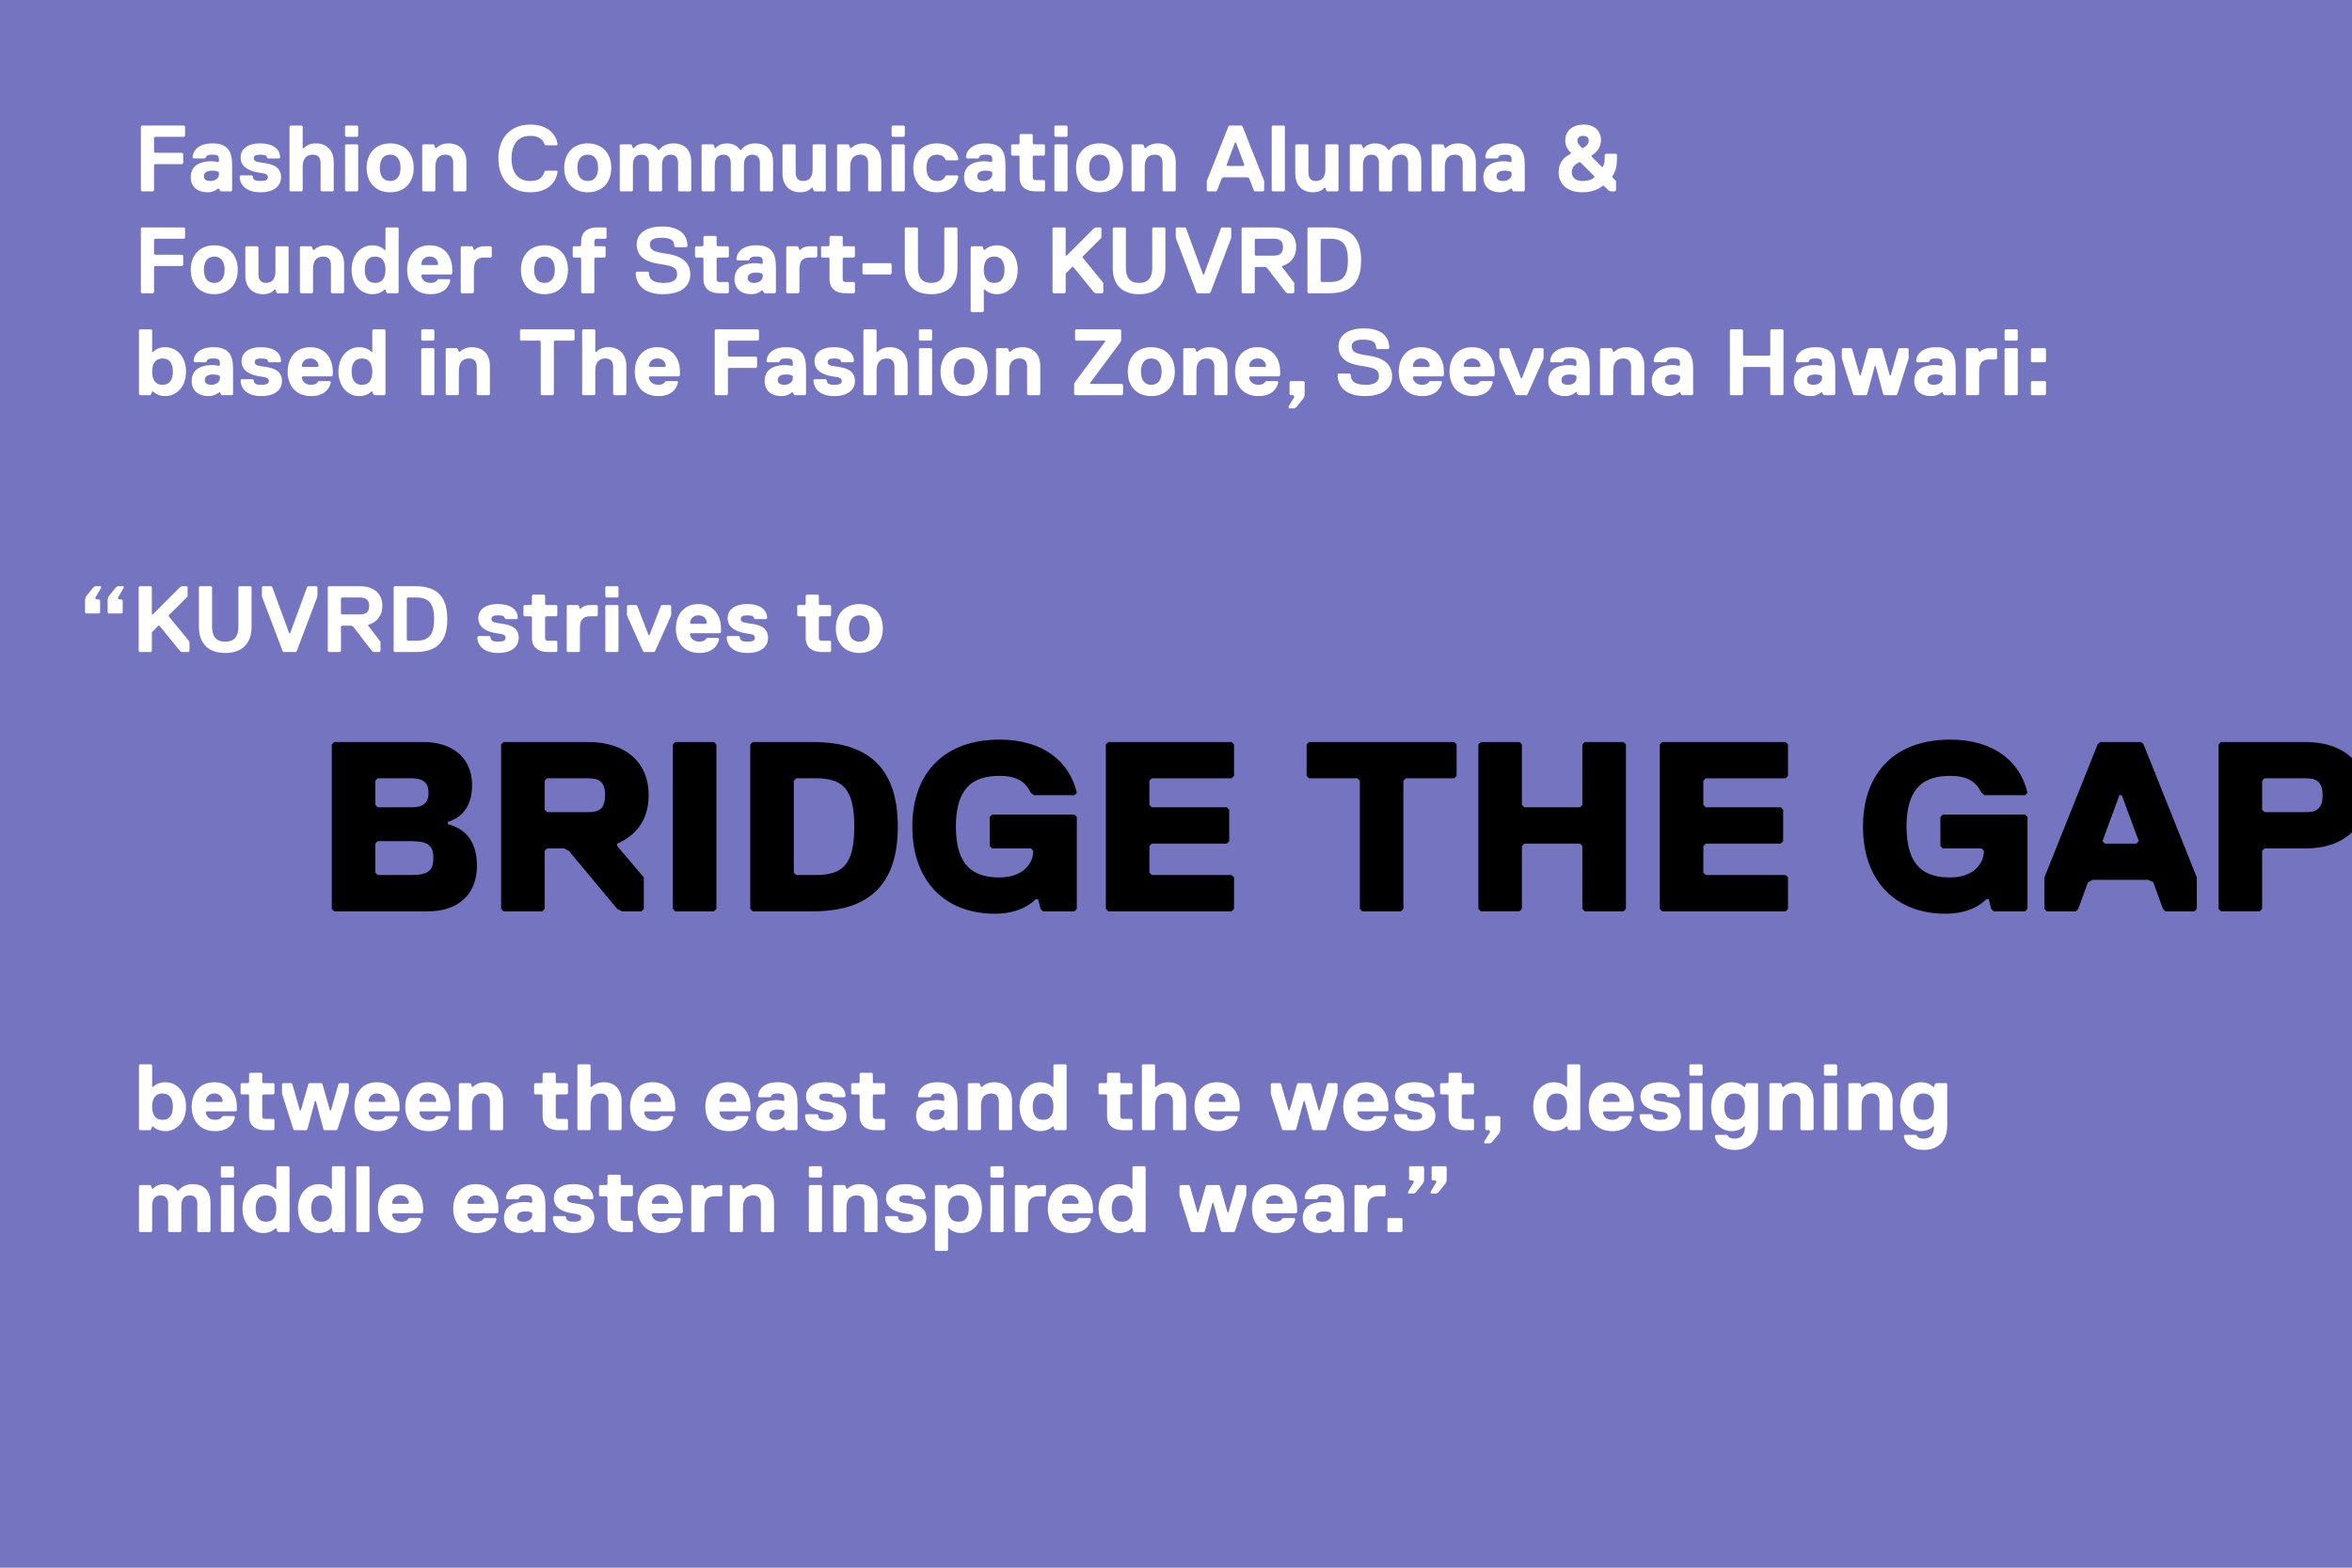 <?xml version="1.0" encoding="utf-8"?>
<!-- Generator: Adobe Illustrator 16.0.0, SVG Export Plug-In . SVG Version: 6.00 Build 0)  -->
<!DOCTYPE svg PUBLIC "-//W3C//DTD SVG 1.1//EN" "http://www.w3.org/Graphics/SVG/1.1/DTD/svg11.dtd">
<svg version="1.1" id="Layer_1" xmlns="http://www.w3.org/2000/svg" xmlns:xlink="http://www.w3.org/1999/xlink" x="0px" y="0px"
	 width="1500px" height="1000px" viewBox="0 0 1500 1000" enable-background="new 0 0 1500 1000" xml:space="preserve">
<rect x="-19.116" y="-33.424" fill="#7474C1" width="1547.232" height="1064.566"/>
<g>
	<path fill="#FFFFFF" d="M117.441,87.264H98.843l-0.601,0.6v9l0.601,0.6h17.398l0.601,0.601v5.999l-0.601,0.601H98.843l-0.601,0.601
		v16.199l-0.6,0.6h-7.2l-0.6-0.6V80.664l0.6-0.6h26.999l0.601,0.6v6L117.441,87.264z"/>
	<path fill="#FFFFFF" d="M147.441,122.062h-6.6l-0.6-0.6l-0.601-1.2h-0.6c0,0-2.4,2.399-6.6,2.399c-6.6,0-10.8-3.6-10.8-9.6
		c0-9,8.399-10.199,13.199-10.199c2.4,0,4.2,0.6,4.2,0.6l0.6-0.6v-0.6c0-3-0.6-3.6-4.199-3.6c-1.8,0-3.6,0-4.2,1.799l-0.6,0.601
		h-7.2l-0.6-0.601c0-3.6,3-8.999,12.6-8.999s12.6,4.8,12.6,13.8v16.199L147.441,122.062z M139.042,109.463c0,0-1.2-0.6-3.6-0.6
		c-3.6,0-5.4,1.199-5.4,3.6c0,1.8,1.2,3,4.2,3s5.399-1.801,5.399-4.199v-1.201L139.042,109.463z"/>
	<path fill="#FFFFFF" d="M166.041,122.662c-8.399,0-13.199-4.199-13.199-10.199l0.601-0.6h7.199l0.6,0.6c0,2.4,1.801,3,4.8,3
		c3,0,4.8-0.6,4.8-2.4c0-2.399-2.399-2.399-5.999-3c-3.601-0.6-11.399-2.399-11.399-9.6c0-4.799,3.6-8.999,12.599-8.999
		c7.2,0,12.6,2.999,12.6,8.999l-0.6,0.601h-7.2l-0.6-0.601c0-1.199-1.2-1.799-4.2-1.799c-2.999,0-4.199,0.6-4.199,2.399
		c0,2.399,3.6,2.399,7.199,2.999c3.601,0.601,10.2,1.801,10.2,9C179.241,117.863,175.641,122.662,166.041,122.662z"/>
	<path fill="#FFFFFF" d="M212.241,122.062h-7.2l-0.6-0.6v-17.4c0-2.999-1.2-5.398-4.8-5.398c-4.2,0-6.6,2.399-6.6,7.799v15
		l-0.601,0.6h-7.199l-0.601-0.6V80.664l0.601-0.6h7.199l0.601,0.6v13.799h0.6c1.2-1.199,3.6-2.999,7.8-2.999
		c7.199,0,11.399,4.8,11.399,11.999v18L212.241,122.062z"/>
	<path fill="#FFFFFF" d="M227.841,87.264h-7.199l-0.601-0.6v-6l0.601-0.6h7.199l0.6,0.6v6L227.841,87.264z M227.841,122.062h-7.199
		l-0.601-0.6V92.664l0.601-0.6h7.199l0.6,0.6v28.799L227.841,122.062z"/>
	<path fill="#FFFFFF" d="M248.841,122.662c-9,0-15-6-15-15.6s6-15.599,15-15.599c8.999,0,14.999,5.999,14.999,15.599
		S257.84,122.662,248.841,122.662z M248.841,98.664c-4.2,0-6.601,3-6.601,8.398c0,5.4,2.4,8.4,6.601,8.4c4.199,0,6.6-3,6.6-8.4
		C255.44,101.664,253.04,98.664,248.841,98.664z"/>
	<path fill="#FFFFFF" d="M296.839,122.062h-7.199l-0.6-0.6v-17.4c0-2.999-1.2-5.398-4.8-5.398c-4.2,0-6.601,2.399-6.601,7.799v15
		l-0.6,0.6h-7.199l-0.601-0.6V92.664l0.601-0.6h6.6l0.6,0.6l0.6,1.799h0.601c1.2-1.199,3.6-2.999,7.8-2.999
		c7.199,0,11.399,4.8,11.399,11.999v18L296.839,122.062z"/>
	<path fill="#FFFFFF" d="M347.238,109.463l0.6-0.6h7.2l0.6,0.6c-1.2,8.4-7.8,13.199-17.399,13.199c-13.199,0-20.399-9-20.399-21.599
		c0-12.6,7.2-21.599,20.399-21.599c9.6,0,16.199,4.799,17.399,12.6l-0.6,0.6h-7.2l-0.6-0.6c-1.2-3.601-4.2-5.4-9-5.4
		c-8.399,0-11.999,6-11.999,14.399s3.6,14.399,11.999,14.399C343.038,115.463,346.038,113.662,347.238,109.463z"/>
	<path fill="#FFFFFF" d="M374.839,122.662c-9,0-15-6-15-15.6s6-15.599,15-15.599c8.999,0,14.999,5.999,14.999,15.599
		S383.838,122.662,374.839,122.662z M374.839,98.664c-4.2,0-6.601,3-6.601,8.398c0,5.4,2.4,8.4,6.601,8.4c4.199,0,6.6-3,6.6-8.4
		C381.438,101.664,379.038,98.664,374.839,98.664z"/>
	<path fill="#FFFFFF" d="M440.236,122.062h-7.199l-0.601-0.6v-17.4c0-2.999-1.199-5.398-4.799-5.398c-3.601,0-5.4,2.399-5.4,6.6
		v16.199l-0.6,0.6h-7.2l-0.6-0.6v-17.4c0-2.999-1.2-5.398-4.8-5.398s-5.4,2.399-5.4,6.6v16.199l-0.6,0.6h-7.199l-0.601-0.6V92.664
		l0.601-0.6h6.6l0.6,0.6l0.6,1.799h0.601c0,0,1.8-2.999,7.199-2.999c4.8,0,7.2,2.399,8.4,4.2h0.6c0,0,2.399-4.2,9-4.2
		c7.199,0,11.399,4.2,11.399,11.999v18L440.236,122.062z"/>
	<path fill="#FFFFFF" d="M492.437,122.062h-7.199l-0.6-0.6v-17.4c0-2.999-1.2-5.398-4.801-5.398c-3.6,0-5.399,2.399-5.399,6.6
		v16.199l-0.6,0.6h-7.2l-0.6-0.6v-17.4c0-2.999-1.2-5.398-4.8-5.398s-5.399,2.399-5.399,6.6v16.199l-0.601,0.6h-7.199l-0.601-0.6
		V92.664l0.601-0.6h6.6l0.6,0.6l0.601,1.799h0.6c0,0,1.8-2.999,7.199-2.999c4.8,0,7.2,2.399,8.4,4.2h0.6c0,0,2.4-4.2,9-4.2
		c7.199,0,11.399,4.2,11.399,11.999v18L492.437,122.062z"/>
	<path fill="#FFFFFF" d="M499.638,92.064h7.2l0.6,0.6v17.398c0,3,1.2,5.4,4.8,5.4c4.2,0,6-3,6-7.199v-15.6l0.6-0.6h7.2l0.6,0.6
		v28.799l-0.6,0.6h-6.6l-0.601-0.6l-0.6-1.801h-0.6c0,0-1.801,3-7.2,3c-7.2,0-11.399-4.799-11.399-11.999V92.664L499.638,92.064z"/>
	<path fill="#FFFFFF" d="M561.437,122.062h-7.2l-0.6-0.6v-17.4c0-2.999-1.2-5.398-4.8-5.398c-4.2,0-6.6,2.399-6.6,7.799v15
		l-0.601,0.6h-7.199l-0.601-0.6V92.664l0.601-0.6h6.6l0.6,0.6l0.601,1.799h0.6c1.2-1.199,3.6-2.999,7.8-2.999
		c7.199,0,11.399,4.8,11.399,11.999v18L561.437,122.062z"/>
	<path fill="#FFFFFF" d="M576.436,87.264h-7.199l-0.601-0.6v-6l0.601-0.6h7.199l0.601,0.6v6L576.436,87.264z M576.436,122.062
		h-7.199l-0.601-0.6V92.664l0.601-0.6h7.199l0.601,0.6v28.799L576.436,122.062z"/>
	<path fill="#FFFFFF" d="M597.435,115.463c3,0,4.801-1.2,5.4-3l0.6-0.6h7.2l0.6,0.6c-1.2,7.199-7.199,10.199-13.8,10.199
		c-8.999,0-14.999-6-14.999-15.6s6-15.599,14.999-15.599c6.601,0,12.6,2.999,13.8,10.2l-0.6,0.6h-7.2l-0.6-0.6
		c-0.6-1.801-2.4-3-5.4-3c-4.199,0-6.6,3-6.6,8.398C590.835,112.463,593.235,115.463,597.435,115.463z"/>
	<path fill="#FFFFFF" d="M640.634,122.062h-6.6l-0.6-0.6l-0.601-1.2h-0.6c0,0-2.399,2.399-6.6,2.399c-6.6,0-10.8-3.6-10.8-9.6
		c0-9,8.399-10.199,13.199-10.199c2.4,0,4.2,0.6,4.2,0.6l0.6-0.6v-0.6c0-3-0.6-3.6-4.199-3.6c-1.8,0-3.601,0-4.2,1.799l-0.6,0.601
		h-7.2l-0.6-0.601c0-3.6,3-8.999,12.6-8.999s12.6,4.8,12.6,13.8v16.199L640.634,122.062z M632.234,109.463c0,0-1.2-0.6-3.6-0.6
		c-3.601,0-5.4,1.199-5.4,3.6c0,1.8,1.2,3,4.2,3s5.399-1.801,5.399-4.199v-1.201L632.234,109.463z"/>
	<path fill="#FFFFFF" d="M658.634,113.062c0,1.2,0.601,1.801,1.801,1.801h5.399l0.6,0.6v6l-0.6,0.6h-5.399c-5.4,0-10.2-2.4-10.2-9
		V99.863l-0.6-0.6h-4.2l-0.6-0.6v-6l0.6-0.6h4.2l0.6-0.601v-5.399l0.601-0.601h7.199l0.6,0.601v5.399l0.601,0.601h6.6l0.6,0.6v6
		l-0.6,0.6h-6.6l-0.601,0.6V113.062z"/>
	<path fill="#FFFFFF" d="M680.234,87.264h-7.199l-0.601-0.6v-6l0.601-0.6h7.199l0.601,0.6v6L680.234,87.264z M680.234,122.062
		h-7.199l-0.601-0.6V92.664l0.601-0.6h7.199l0.601,0.6v28.799L680.234,122.062z"/>
	<path fill="#FFFFFF" d="M701.233,122.662c-8.999,0-14.999-6-14.999-15.6s6-15.599,14.999-15.599c9,0,15,5.999,15,15.599
		S710.233,122.662,701.233,122.662z M701.233,98.664c-4.199,0-6.6,3-6.6,8.398c0,5.4,2.4,8.4,6.6,8.4c4.2,0,6.601-3,6.601-8.4
		C707.834,101.664,705.434,98.664,701.233,98.664z"/>
	<path fill="#FFFFFF" d="M749.233,122.062h-7.2l-0.6-0.6v-17.4c0-2.999-1.2-5.398-4.8-5.398c-4.2,0-6.6,2.399-6.6,7.799v15
		l-0.601,0.6h-7.199l-0.601-0.6V92.664l0.601-0.6h6.6l0.6,0.6l0.601,1.799h0.6c1.2-1.199,3.6-2.999,7.8-2.999
		c7.199,0,11.399,4.8,11.399,11.999v18L749.233,122.062z"/>
	<path fill="#FFFFFF" d="M805.631,122.062h-5.399l-0.6-0.6l-3-7.801l-1.2-0.6h-14.999l-1.2,0.6l-3,7.801l-0.601,0.6h-5.399l-0.6-0.6
		v-6l13.799-34.799l0.601-0.6h7.8l0.6,0.6l13.8,34.799v6L805.631,122.062z M788.231,90.863h-0.6l-5.399,14.4l0.6,0.6h10.199
		l0.601-0.6L788.231,90.863z"/>
	<path fill="#FFFFFF" d="M818.832,122.062h-7.199l-0.601-0.6V80.664l0.601-0.6h7.199l0.601,0.6v40.799L818.832,122.062z"/>
	<path fill="#FFFFFF" d="M826.632,92.064h7.2l0.6,0.6v17.398c0,3,1.2,5.4,4.8,5.4c4.2,0,6-3,6-7.199v-15.6l0.6-0.6h7.2l0.6,0.6
		v28.799l-0.6,0.6h-6.6l-0.601-0.6l-0.6-1.801h-0.6c0,0-1.801,3-7.2,3c-7.2,0-11.399-4.799-11.399-11.999V92.664L826.632,92.064z"/>
	<path fill="#FFFFFF" d="M905.829,122.062h-7.199l-0.6-0.6v-17.4c0-2.999-1.2-5.398-4.801-5.398c-3.6,0-5.399,2.399-5.399,6.6
		v16.199l-0.6,0.6h-7.2l-0.6-0.6v-17.4c0-2.999-1.2-5.398-4.8-5.398s-5.399,2.399-5.399,6.6v16.199l-0.601,0.6h-7.199l-0.601-0.6
		V92.664l0.601-0.6h6.6l0.6,0.6l0.601,1.799h0.6c0,0,1.8-2.999,7.199-2.999c4.8,0,7.2,2.399,8.4,4.2h0.6c0,0,2.4-4.2,9-4.2
		c7.199,0,11.399,4.2,11.399,11.999v18L905.829,122.062z"/>
	<path fill="#FFFFFF" d="M940.63,122.062h-7.2l-0.6-0.6v-17.4c0-2.999-1.2-5.398-4.8-5.398c-4.2,0-6.6,2.399-6.6,7.799v15
		l-0.601,0.6h-7.199l-0.601-0.6V92.664l0.601-0.6h6.6l0.6,0.6l0.601,1.799h0.6c1.2-1.199,3.6-2.999,7.8-2.999
		c7.199,0,11.399,4.8,11.399,11.999v18L940.63,122.062z"/>
	<path fill="#FFFFFF" d="M971.828,122.062h-6.6l-0.6-0.6l-0.601-1.2h-0.6c0,0-2.4,2.399-6.6,2.399c-6.6,0-10.8-3.6-10.8-9.6
		c0-9,8.399-10.199,13.199-10.199c2.4,0,4.2,0.6,4.2,0.6l0.6-0.6v-0.6c0-3-0.6-3.6-4.199-3.6c-1.8,0-3.6,0-4.2,1.799l-0.6,0.601
		h-7.2l-0.6-0.601c0-3.6,3-8.999,12.6-8.999s12.6,4.8,12.6,13.8v16.199L971.828,122.062z M963.429,109.463c0,0-1.2-0.6-3.6-0.6
		c-3.6,0-5.4,1.199-5.4,3.6c0,1.8,1.2,3,4.2,3s5.399-1.801,5.399-4.199v-1.201L963.429,109.463z"/>
	<path fill="#FFFFFF" d="M1030.026,122.062h-2.999l-1.2-0.6l-3-3h-0.6c-3,2.4-7.2,4.199-13.2,4.199c-10.199,0-14.999-6-14.999-12.6
		c0-7.199,4.2-10.199,7.8-11.999v-0.601c-1.8-1.799-3.6-4.199-3.6-7.799c0-5.4,3.6-10.199,11.999-10.199c7.8,0,10.8,5.398,10.8,9.6
		c0,4.799-2.4,7.799-6,10.199v0.6l6.6,6.6h0.601c1.199-2.4,1.199-4.199,1.199-7.799l0.601-0.601h6.6l0.6,0.601
		c0,5.398,0,9.6-3,13.799v0.6l2.4,2.4v6L1030.026,122.062z M1016.827,112.463l-8.999-9h-0.601c-3.6,1.801-4.8,3.6-4.8,6.6
		s2.4,5.4,6.6,5.4c4.2,0,6.601-1.2,7.8-2.4V112.463z M1009.628,86.664c-2.4,0-3.6,1.199-3.6,3c0,1.8,1.199,3,2.999,4.799h0.601
		c1.8-1.199,3.6-2.398,3.6-4.799S1011.428,86.664,1009.628,86.664z"/>
	<path fill="#FFFFFF" d="M117.441,152.264H98.843l-0.601,0.6v9l0.601,0.6h17.398l0.601,0.601v5.999l-0.601,0.601H98.843
		l-0.601,0.601v16.199l-0.6,0.6h-7.2l-0.6-0.6v-40.799l0.6-0.6h26.999l0.601,0.6v6L117.441,152.264z"/>
	<path fill="#FFFFFF" d="M136.642,187.662c-8.999,0-14.999-6-14.999-15.6s6-15.599,14.999-15.599c9,0,15,5.999,15,15.599
		S145.642,187.662,136.642,187.662z M136.642,163.664c-4.199,0-6.6,3-6.6,8.398c0,5.4,2.4,8.4,6.6,8.4c4.2,0,6.601-3,6.601-8.4
		C143.242,166.664,140.842,163.664,136.642,163.664z"/>
	<path fill="#FFFFFF" d="M157.042,157.064h7.2l0.6,0.6v17.398c0,3,1.2,5.4,4.8,5.4c4.2,0,6-3,6-7.199v-15.6l0.6-0.6h7.2l0.6,0.6
		v28.799l-0.6,0.6h-6.6l-0.601-0.6l-0.6-1.801h-0.6c0,0-1.801,3-7.2,3c-7.2,0-11.399-4.799-11.399-11.999v-17.999L157.042,157.064z"
		/>
	<path fill="#FFFFFF" d="M218.841,187.062h-7.2l-0.6-0.6v-17.4c0-2.999-1.2-5.398-4.8-5.398c-4.2,0-6.6,2.399-6.6,7.799v15
		l-0.601,0.6h-7.199l-0.601-0.6v-28.799l0.601-0.6h6.6l0.6,0.6l0.601,1.799h0.6c1.2-1.199,3.6-2.999,7.8-2.999
		c7.199,0,11.399,4.8,11.399,11.999v18L218.841,187.062z"/>
	<path fill="#FFFFFF" d="M237.439,156.464c5.4,0,7.8,2.999,7.8,2.999h0.601v-13.799l0.6-0.6h7.2l0.6,0.6v40.799l-0.6,0.6h-6.601
		l-0.6-0.6l-0.6-1.801h-0.601c0,0-2.399,3-7.8,3c-7.199,0-13.199-6-13.199-15.6S230.24,156.464,237.439,156.464z M239.239,180.463
		c4.801,0,6.601-3.6,6.601-8.4c0-4.799-1.8-8.398-6.601-8.398c-4.799,0-6.6,3.6-6.6,8.398
		C232.64,176.863,234.44,180.463,239.239,180.463z"/>
	<path fill="#FFFFFF" d="M288.438,174.463l-0.6,0.6h-18.6l-0.6,0.601c0,1.2,1.199,4.8,6,4.8c1.8,0,3.6-0.6,4.199-1.801l0.6-0.6h7.2
		l0.6,0.6c-0.6,3.601-3.6,9-12.599,9c-10.2,0-15-7.199-15-15.6c0-8.398,4.8-15.599,14.399-15.599s14.399,7.2,14.399,15.599V174.463z
		 M279.438,168.463c0-0.6-0.6-4.799-5.399-4.799s-5.399,4.199-5.399,4.799l0.6,0.6h9.6L279.438,168.463z"/>
	<path fill="#FFFFFF" d="M313.038,164.264h-4.199c-4.8,0-6.6,2.4-6.6,7.799v14.4l-0.601,0.6h-7.199l-0.601-0.6v-28.799l0.601-0.6
		h6.6l0.6,0.6l0.601,1.799h0.6c0,0,1.2-2.398,6.6-2.398h3.6l0.601,0.6v6L313.038,164.264z"/>
	<path fill="#FFFFFF" d="M347.237,187.662c-8.999,0-14.999-6-14.999-15.6s6-15.599,14.999-15.599c9,0,15,5.999,15,15.599
		S356.237,187.662,347.237,187.662z M347.237,163.664c-4.199,0-6.6,3-6.6,8.398c0,5.4,2.4,8.4,6.6,8.4c4.2,0,6.601-3,6.601-8.4
		C353.838,166.664,351.438,163.664,347.237,163.664z"/>
	<path fill="#FFFFFF" d="M386.838,145.664v6l-0.601,0.6h-5.399c-1.2,0-1.8,0.6-1.8,1.801v2.399l0.6,0.601h6l0.6,0.6v6l-0.6,0.6h-6
		l-0.6,0.6v21.6l-0.601,0.6h-7.199l-0.601-0.6v-21.6l-0.6-0.6h-4.199l-0.601-0.6v-6l0.601-0.6h4.199l0.6-0.601v-2.399
		c0-6.6,4.801-9,10.2-9h5.399L386.838,145.664z"/>
	<path fill="#FFFFFF" d="M422.837,187.662c-11.999,0-17.398-6-17.398-13.799l0.6-0.6h7.199l0.601,0.6c0,4.199,2.399,6.6,9.6,6.6
		c5.399,0,8.399-1.801,8.399-5.4c0-4.199-2.4-5.399-10.8-6.6c-8.399-1.199-14.999-4.199-14.999-12.6c0-6,4.8-11.398,16.199-11.398
		s16.199,5.398,16.199,12.6l-0.6,0.6h-7.2l-0.6-0.6c0-3.601-1.8-5.4-8.399-5.4c-5.4,0-7.2,1.8-7.2,4.199c0,3.6,2.4,4.801,10.8,6
		c8.399,1.2,14.999,4.801,14.999,13.199C440.236,181.662,435.437,187.662,422.837,187.662z"/>
	<path fill="#FFFFFF" d="M457.037,178.062c0,1.2,0.601,1.801,1.8,1.801h5.4l0.6,0.6v6l-0.6,0.6h-5.4c-5.399,0-10.199-2.4-10.199-9
		v-13.199l-0.6-0.6h-4.2l-0.6-0.6v-6l0.6-0.6h4.2l0.6-0.601v-5.399l0.6-0.601h7.2l0.6,0.601v5.399l0.601,0.601h6.6l0.6,0.6v6
		l-0.6,0.6h-6.6l-0.601,0.6V178.062z"/>
	<path fill="#FFFFFF" d="M494.237,187.062h-6.6l-0.6-0.6l-0.601-1.2h-0.6c0,0-2.399,2.399-6.6,2.399c-6.6,0-10.8-3.6-10.8-9.6
		c0-9,8.399-10.199,13.199-10.199c2.4,0,4.2,0.6,4.2,0.6l0.6-0.6v-0.6c0-3-0.6-3.6-4.199-3.6c-1.8,0-3.601,0-4.2,1.799l-0.6,0.601
		h-7.2l-0.6-0.601c0-3.6,3-8.999,12.6-8.999s12.6,4.8,12.6,13.8v16.199L494.237,187.062z M485.838,174.463c0,0-1.2-0.6-3.6-0.6
		c-3.601,0-5.4,1.199-5.4,3.6c0,1.8,1.2,3,4.2,3s5.399-1.801,5.399-4.199v-1.201L485.838,174.463z"/>
	<path fill="#FFFFFF" d="M520.637,164.264h-4.199c-4.8,0-6.601,2.4-6.601,7.799v14.4l-0.6,0.6h-7.199l-0.601-0.6v-28.799l0.601-0.6
		h6.6l0.6,0.6l0.6,1.799h0.601c0,0,1.2-2.398,6.6-2.398h3.6l0.601,0.6v6L520.637,164.264z"/>
	<path fill="#FFFFFF" d="M537.437,178.062c0,1.2,0.601,1.801,1.801,1.801h5.399l0.6,0.6v6l-0.6,0.6h-5.399c-5.4,0-10.2-2.4-10.2-9
		v-13.199l-0.6-0.6h-4.2l-0.6-0.6v-6l0.6-0.6h4.2l0.6-0.601v-5.399l0.601-0.601h7.199l0.6,0.601v5.399l0.601,0.601h6.6l0.6,0.6v6
		l-0.6,0.6h-6.6l-0.601,0.6V178.062z"/>
	<path fill="#FFFFFF" d="M568.038,175.062h-17.399l-0.601-0.6v-6l0.601-0.6h17.399l0.6,0.6v6L568.038,175.062z"/>
	<path fill="#FFFFFF" d="M610.637,170.863c0,10.799-6,16.799-16.8,16.799c-10.799,0-16.799-6-16.799-16.799v-25.199l0.6-0.6h7.2
		l0.6,0.6v25.199c0,6,2.4,9.6,8.399,9.6c6,0,8.4-3.6,8.4-9.6v-25.199l0.6-0.6h7.2l0.6,0.6V170.863z"/>
	<path fill="#FFFFFF" d="M635.837,187.662c-5.4,0-7.8-3-7.8-3h-0.601v13.8l-0.6,0.601h-7.199l-0.601-0.601v-40.798l0.601-0.6h6.6
		l0.6,0.6l0.6,1.799h0.601c0,0,2.399-2.999,7.8-2.999c7.199,0,13.199,5.999,13.199,15.599S643.036,187.662,635.837,187.662z
		 M634.037,163.664c-4.8,0-6.601,3.6-6.601,8.398c0,4.801,1.801,8.4,6.601,8.4s6.6-3.6,6.6-8.4
		C640.637,167.264,638.837,163.664,634.037,163.664z"/>
	<path fill="#FFFFFF" d="M703.035,187.062h-4.2l-1.199-0.6l-13.2-16.199h-0.6l-4.2,4.199v12l-0.6,0.6h-7.2l-0.6-0.6v-40.799l0.6-0.6
		h7.2l0.6,0.6v17.399h0.601l17.399-17.399l1.199-0.6h3l0.6,0.6v6l-11.999,12v0.6l13.199,16.199v6L703.035,187.062z"/>
	<path fill="#FFFFFF" d="M743.235,170.863c0,10.799-6,16.799-16.799,16.799c-10.8,0-16.8-6-16.8-16.799v-25.199l0.6-0.6h7.2l0.6,0.6
		v25.199c0,6,2.4,9.6,8.4,9.6c5.999,0,8.399-3.6,8.399-9.6v-25.199l0.6-0.6h7.2l0.6,0.6V170.863z"/>
	<path fill="#FFFFFF" d="M772.035,186.463l-0.6,0.6h-7.8l-0.601-0.6l-13.199-34.799v-6l0.601-0.6h5.399l0.6,0.6l10.8,29.398h0.6
		l10.8-29.398l0.601-0.6h5.399l0.6,0.6v6L772.035,186.463z"/>
	<path fill="#FFFFFF" d="M817.635,169.663v0.601l7.8,10.199v6l-0.6,0.6h-3.601l-1.199-0.6l-12-15.6l-1.2-0.6h-5.999l-0.601,0.6v15.6
		l-0.6,0.6h-7.2l-0.6-0.6v-40.799l0.6-0.6h19.8c8.399,0,14.399,4.199,14.399,12.6C826.635,164.264,822.435,168.463,817.635,169.663z
		 M812.235,152.264h-11.399l-0.601,0.6v9.6l0.601,0.601h11.399c3.6,0,6-1.2,6-5.399
		C818.235,153.464,815.835,152.264,812.235,152.264z"/>
	<path fill="#FFFFFF" d="M847.636,187.062h-13.2l-0.6-0.6v-40.799l0.6-0.6h13.2c14.999,0,20.398,7.799,20.398,20.999
		C868.034,179.263,862.635,187.062,847.636,187.062z M848.235,152.264h-5.399l-0.601,0.6v26.399l0.601,0.601h5.399
		c8.399,0,11.399-4.2,11.399-13.8S856.635,152.264,848.235,152.264z"/>
	<path fill="#FFFFFF" d="M105.442,252.662c-5.4,0-7.8-3-7.8-3h-0.601l-0.6,1.801l-0.6,0.6h-6.6l-0.601-0.6v-40.799l0.601-0.6h7.199
		l0.6,0.6v13.799h0.601c0,0,2.399-2.999,7.8-2.999c7.199,0,13.199,5.999,13.199,15.599S112.642,252.662,105.442,252.662z
		 M103.643,228.664c-4.8,0-6.601,3.6-6.601,8.398c0,4.801,1.801,8.4,6.601,8.4s6.6-3.6,6.6-8.4
		C110.242,232.264,108.442,228.664,103.643,228.664z"/>
	<path fill="#FFFFFF" d="M148.041,252.062h-6.6l-0.6-0.6l-0.601-1.2h-0.6c0,0-2.4,2.399-6.6,2.399c-6.6,0-10.8-3.6-10.8-9.6
		c0-9,8.399-10.199,13.199-10.199c2.4,0,4.2,0.6,4.2,0.6l0.6-0.6v-0.6c0-3-0.6-3.6-4.199-3.6c-1.8,0-3.6,0-4.2,1.799l-0.6,0.601
		h-7.2l-0.6-0.601c0-3.6,3-8.999,12.6-8.999s12.6,4.8,12.6,13.8v16.199L148.041,252.062z M139.642,239.463c0,0-1.2-0.6-3.6-0.6
		c-3.6,0-5.4,1.199-5.4,3.6c0,1.8,1.2,3,4.2,3s5.399-1.801,5.399-4.199v-1.201L139.642,239.463z"/>
	<path fill="#FFFFFF" d="M166.641,252.662c-8.399,0-13.199-4.199-13.199-10.199l0.601-0.6h7.199l0.6,0.6c0,2.4,1.801,3,4.8,3
		c3,0,4.8-0.6,4.8-2.4c0-2.399-2.399-2.399-5.999-3c-3.601-0.6-11.399-2.399-11.399-9.6c0-4.799,3.6-8.999,12.599-8.999
		c7.2,0,12.6,2.999,12.6,8.999l-0.6,0.601h-7.2l-0.6-0.601c0-1.199-1.2-1.799-4.2-1.799c-2.999,0-4.199,0.6-4.199,2.399
		c0,2.399,3.6,2.399,7.199,2.999c3.601,0.601,10.2,1.801,10.2,9C179.841,247.863,176.24,252.662,166.641,252.662z"/>
	<path fill="#FFFFFF" d="M212.24,239.463l-0.6,0.6h-18.6l-0.6,0.601c0,1.2,1.2,4.8,5.999,4.8c1.801,0,3.601-0.6,4.2-1.801l0.601-0.6
		h7.199l0.6,0.6c-0.6,3.601-3.6,9-12.6,9c-10.199,0-14.999-7.199-14.999-15.6c0-8.398,4.8-15.599,14.399-15.599
		s14.399,7.2,14.399,15.599V239.463z M203.241,233.463c0-0.6-0.601-4.799-5.4-4.799s-5.399,4.199-5.399,4.799l0.6,0.6h9.6
		L203.241,233.463z"/>
	<path fill="#FFFFFF" d="M229.04,221.464c5.4,0,7.8,2.999,7.8,2.999h0.601v-13.799l0.6-0.6h7.199l0.601,0.6v40.799l-0.601,0.6h-6.6
		l-0.6-0.6l-0.6-1.801h-0.601c0,0-2.399,3-7.8,3c-7.199,0-13.199-6-13.199-15.6S221.841,221.464,229.04,221.464z M230.841,245.463
		c4.799,0,6.6-3.6,6.6-8.4c0-4.799-1.801-8.398-6.6-8.398c-4.801,0-6.601,3.6-6.601,8.398
		C224.24,241.863,226.04,245.463,230.841,245.463z"/>
	<path fill="#FFFFFF" d="M276.439,217.264h-7.199l-0.601-0.6v-6l0.601-0.6h7.199l0.601,0.6v6L276.439,217.264z M276.439,252.062
		h-7.199l-0.601-0.6v-28.799l0.601-0.6h7.199l0.601,0.6v28.799L276.439,252.062z"/>
	<path fill="#FFFFFF" d="M311.839,252.062h-7.2l-0.6-0.6v-17.4c0-2.999-1.2-5.398-4.8-5.398c-4.2,0-6.6,2.399-6.6,7.799v15
		l-0.601,0.6h-7.199l-0.601-0.6v-28.799l0.601-0.6h6.6l0.6,0.6l0.601,1.799h0.6c1.2-1.199,3.6-2.999,7.8-2.999
		c7.199,0,11.399,4.8,11.399,11.999v18L311.839,252.062z"/>
	<path fill="#FFFFFF" d="M365.837,217.264h-11.999l-0.601,0.6v33.6l-0.6,0.6h-7.2l-0.6-0.6v-33.6l-0.6-0.6h-12l-0.6-0.6v-6l0.6-0.6
		h33.599l0.6,0.6v6L365.837,217.264z"/>
	<path fill="#FFFFFF" d="M398.837,252.062h-7.2l-0.6-0.6v-17.4c0-2.999-1.2-5.398-4.8-5.398c-4.2,0-6.6,2.399-6.6,7.799v15
		l-0.601,0.6h-7.199l-0.601-0.6v-40.799l0.601-0.6h7.199l0.601,0.6v13.799h0.6c1.2-1.199,3.6-2.999,7.8-2.999
		c7.199,0,11.399,4.8,11.399,11.999v18L398.837,252.062z"/>
	<path fill="#FFFFFF" d="M433.636,239.463l-0.6,0.6h-18.6l-0.6,0.601c0,1.2,1.199,4.8,6,4.8c1.8,0,3.6-0.6,4.199-1.801l0.6-0.6h7.2
		l0.6,0.6c-0.6,3.601-3.6,9-12.599,9c-10.2,0-15-7.199-15-15.6c0-8.398,4.8-15.599,14.399-15.599s14.399,7.2,14.399,15.599V239.463z
		 M424.636,233.463c0-0.6-0.6-4.799-5.399-4.799s-5.399,4.199-5.399,4.799l0.6,0.6h9.6L424.636,233.463z"/>
	<path fill="#FFFFFF" d="M483.435,217.264h-18.599l-0.601,0.6v9l0.601,0.6h17.399l0.6,0.601v5.999l-0.6,0.601h-17.399l-0.601,0.601
		v16.199l-0.6,0.6h-7.2l-0.6-0.6v-40.799l0.6-0.6h26.999l0.601,0.6v6L483.435,217.264z"/>
	<path fill="#FFFFFF" d="M513.435,252.062h-6.6l-0.6-0.6l-0.601-1.2h-0.6c0,0-2.399,2.399-6.6,2.399c-6.6,0-10.8-3.6-10.8-9.6
		c0-9,8.399-10.199,13.199-10.199c2.4,0,4.2,0.6,4.2,0.6l0.6-0.6v-0.6c0-3-0.6-3.6-4.199-3.6c-1.8,0-3.601,0-4.2,1.799l-0.6,0.601
		h-7.2l-0.6-0.601c0-3.6,3-8.999,12.6-8.999s12.6,4.8,12.6,13.8v16.199L513.435,252.062z M505.035,239.463c0,0-1.2-0.6-3.6-0.6
		c-3.601,0-5.4,1.199-5.4,3.6c0,1.8,1.2,3,4.2,3s5.399-1.801,5.399-4.199v-1.201L505.035,239.463z"/>
	<path fill="#FFFFFF" d="M532.034,252.662c-8.399,0-13.199-4.199-13.199-10.199l0.6-0.6h7.2l0.6,0.6c0,2.4,1.8,3,4.8,3
		s4.8-0.6,4.8-2.4c0-2.399-2.399-2.399-5.999-3c-3.601-0.6-11.4-2.399-11.4-9.6c0-4.799,3.601-8.999,12.6-8.999
		c7.2,0,12.6,2.999,12.6,8.999l-0.6,0.601h-7.2l-0.6-0.601c0-1.199-1.2-1.799-4.2-1.799s-4.199,0.6-4.199,2.399
		c0,2.399,3.6,2.399,7.199,2.999c3.6,0.601,10.2,1.801,10.2,9C545.234,247.863,541.634,252.662,532.034,252.662z"/>
	<path fill="#FFFFFF" d="M578.233,252.062h-7.199l-0.6-0.6v-17.4c0-2.999-1.2-5.398-4.8-5.398c-4.2,0-6.601,2.399-6.601,7.799v15
		l-0.6,0.6h-7.199l-0.601-0.6v-40.799l0.601-0.6h7.199l0.6,0.6v13.799h0.601c1.2-1.199,3.6-2.999,7.8-2.999
		c7.199,0,11.399,4.8,11.399,11.999v18L578.233,252.062z"/>
	<path fill="#FFFFFF" d="M593.834,217.264h-7.199l-0.601-0.6v-6l0.601-0.6h7.199l0.601,0.6v6L593.834,217.264z M593.834,252.062
		h-7.199l-0.601-0.6v-28.799l0.601-0.6h7.199l0.601,0.6v28.799L593.834,252.062z"/>
	<path fill="#FFFFFF" d="M614.833,252.662c-8.999,0-14.999-6-14.999-15.6s6-15.599,14.999-15.599c9,0,15,5.999,15,15.599
		S623.833,252.662,614.833,252.662z M614.833,228.664c-4.199,0-6.6,3-6.6,8.398c0,5.4,2.4,8.4,6.6,8.4c4.2,0,6.601-3,6.601-8.4
		C621.434,231.664,619.033,228.664,614.833,228.664z"/>
	<path fill="#FFFFFF" d="M662.833,252.062h-7.2l-0.6-0.6v-17.4c0-2.999-1.2-5.398-4.8-5.398c-4.2,0-6.6,2.399-6.6,7.799v15
		l-0.601,0.6h-7.199l-0.601-0.6v-28.799l0.601-0.6h6.6l0.6,0.6l0.601,1.799h0.6c1.2-1.199,3.6-2.999,7.8-2.999
		c7.199,0,11.399,4.8,11.399,11.999v18L662.833,252.062z"/>
	<path fill="#FFFFFF" d="M715.631,252.062h-29.999l-0.6-0.6v-6.6l0.6-1.201l19.199-25.799v-0.6h-18.599l-0.601-0.6v-6l0.601-0.6
		h28.198l0.601,0.6v6.6l-0.601,1.2l-19.199,25.799v0.601h20.399l0.6,0.6v6L715.631,252.062z"/>
	<path fill="#FFFFFF" d="M734.231,252.662c-9,0-15-6-15-15.6s6-15.599,15-15.599c8.999,0,14.999,5.999,14.999,15.599
		S743.23,252.662,734.231,252.662z M734.231,228.664c-4.2,0-6.601,3-6.601,8.398c0,5.4,2.4,8.4,6.601,8.4c4.199,0,6.6-3,6.6-8.4
		C740.831,231.664,738.431,228.664,734.231,228.664z"/>
	<path fill="#FFFFFF" d="M782.229,252.062h-7.199l-0.6-0.6v-17.4c0-2.999-1.2-5.398-4.8-5.398c-4.2,0-6.601,2.399-6.601,7.799v15
		l-0.6,0.6h-7.199l-0.601-0.6v-28.799l0.601-0.6h6.6l0.6,0.6l0.6,1.799h0.601c1.2-1.199,3.6-2.999,7.8-2.999
		c7.199,0,11.399,4.8,11.399,11.999v18L782.229,252.062z"/>
	<path fill="#FFFFFF" d="M816.429,239.463l-0.6,0.6h-18.6l-0.6,0.601c0,1.2,1.199,4.8,6,4.8c1.8,0,3.6-0.6,4.199-1.801l0.6-0.6h7.2
		l0.6,0.6c-0.6,3.601-3.6,9-12.599,9c-10.2,0-15-7.199-15-15.6c0-8.398,4.8-15.599,14.399-15.599s14.399,7.2,14.399,15.599V239.463z
		 M807.429,233.463c0-0.6-0.6-4.799-5.399-4.799s-5.399,4.199-5.399,4.799l0.6,0.6h9.6L807.429,233.463z"/>
	<path fill="#FFFFFF" d="M831.43,253.862l-4.8,6l-1.2,0.601h-3.6v-1.201l3.6-6v-0.6l-0.601-0.6h-1.8l-0.6-0.6v-7.801l0.6-0.6h8.4
		l0.6,0.6v8.4L831.43,253.862z"/>
	<path fill="#FFFFFF" d="M870.429,252.662c-11.999,0-17.398-6-17.398-13.799l0.6-0.6h7.199l0.601,0.6c0,4.199,2.399,6.6,9.6,6.6
		c5.399,0,8.399-1.801,8.399-5.4c0-4.199-2.4-5.399-10.8-6.6c-8.399-1.199-14.999-4.199-14.999-12.6c0-6,4.8-11.398,16.199-11.398
		s16.199,5.398,16.199,12.6l-0.6,0.6h-7.2l-0.6-0.6c0-3.601-1.8-5.4-8.399-5.4c-5.4,0-7.2,1.8-7.2,4.199c0,3.6,2.4,4.801,10.8,6
		c8.399,1.2,14.999,4.801,14.999,13.199C887.828,246.662,883.028,252.662,870.429,252.662z"/>
	<path fill="#FFFFFF" d="M920.828,239.463l-0.6,0.6h-18.6l-0.6,0.601c0,1.2,1.2,4.8,5.999,4.8c1.801,0,3.601-0.6,4.2-1.801
		l0.601-0.6h7.199l0.6,0.6c-0.6,3.601-3.6,9-12.6,9c-10.199,0-14.999-7.199-14.999-15.6c0-8.398,4.8-15.599,14.399-15.599
		s14.399,7.2,14.399,15.599V239.463z M911.829,233.463c0-0.6-0.601-4.799-5.4-4.799s-5.399,4.199-5.399,4.799l0.6,0.6h9.6
		L911.829,233.463z"/>
	<path fill="#FFFFFF" d="M953.227,239.463l-0.6,0.6h-18.6l-0.6,0.601c0,1.2,1.2,4.8,5.999,4.8c1.801,0,3.601-0.6,4.2-1.801
		l0.601-0.6h7.199l0.6,0.6c-0.6,3.601-3.6,9-12.6,9c-10.199,0-14.999-7.199-14.999-15.6c0-8.398,4.8-15.599,14.399-15.599
		s14.399,7.2,14.399,15.599V239.463z M944.228,233.463c0-0.6-0.601-4.799-5.4-4.799s-5.399,4.199-5.399,4.799l0.6,0.6h9.6
		L944.228,233.463z"/>
	<path fill="#FFFFFF" d="M974.227,251.463l-0.6,0.6h-6.6l-0.601-0.6l-10.199-22.799v-6l0.6-0.6h5.4l0.6,0.6l7.2,18.6h0.6l7.2-18.6
		l0.6-0.6h5.399l0.601,0.6v6L974.227,251.463z"/>
	<path fill="#FFFFFF" d="M1013.227,252.062h-6.6l-0.6-0.6l-0.601-1.2h-0.6c0,0-2.4,2.399-6.6,2.399c-6.6,0-10.8-3.6-10.8-9.6
		c0-9,8.399-10.199,13.199-10.199c2.4,0,4.2,0.6,4.2,0.6l0.6-0.6v-0.6c0-3-0.6-3.6-4.199-3.6c-1.8,0-3.6,0-4.2,1.799l-0.6,0.601
		h-7.2l-0.6-0.601c0-3.6,3-8.999,12.6-8.999s12.6,4.8,12.6,13.8v16.199L1013.227,252.062z M1004.827,239.463c0,0-1.2-0.6-3.6-0.6
		c-3.6,0-5.4,1.199-5.4,3.6c0,1.8,1.2,3,4.2,3s5.399-1.801,5.399-4.199v-1.201L1004.827,239.463z"/>
	<path fill="#FFFFFF" d="M1048.026,252.062h-7.2l-0.6-0.6v-17.4c0-2.999-1.2-5.398-4.8-5.398c-4.2,0-6.6,2.399-6.6,7.799v15
		l-0.601,0.6h-7.199l-0.601-0.6v-28.799l0.601-0.6h6.6l0.6,0.6l0.601,1.799h0.6c1.2-1.199,3.6-2.999,7.8-2.999
		c7.199,0,11.399,4.8,11.399,11.999v18L1048.026,252.062z"/>
	<path fill="#FFFFFF" d="M1079.225,252.062h-6.6l-0.6-0.6l-0.601-1.2h-0.6c0,0-2.4,2.399-6.6,2.399c-6.6,0-10.8-3.6-10.8-9.6
		c0-9,8.399-10.199,13.199-10.199c2.4,0,4.2,0.6,4.2,0.6l0.6-0.6v-0.6c0-3-0.6-3.6-4.199-3.6c-1.8,0-3.6,0-4.2,1.799l-0.6,0.601
		h-7.2l-0.6-0.601c0-3.6,3-8.999,12.6-8.999s12.6,4.8,12.6,13.8v16.199L1079.225,252.062z M1070.825,239.463c0,0-1.2-0.6-3.6-0.6
		c-3.6,0-5.4,1.199-5.4,3.6c0,1.8,1.2,3,4.2,3s5.399-1.801,5.399-4.199v-1.201L1070.825,239.463z"/>
	<path fill="#FFFFFF" d="M1136.823,252.062h-7.199l-0.601-0.6v-16.8l-0.6-0.601h-16.199l-0.601,0.601v16.8l-0.6,0.6h-7.2l-0.6-0.6
		v-40.799l0.6-0.6h7.2l0.6,0.6v15.6l0.601,0.6h16.199l0.6-0.6v-15.6l0.601-0.6h7.199l0.6,0.6v40.799L1136.823,252.062z"/>
	<path fill="#FFFFFF" d="M1169.823,252.062h-6.6l-0.6-0.6l-0.601-1.2h-0.6c0,0-2.399,2.399-6.6,2.399c-6.6,0-10.8-3.6-10.8-9.6
		c0-9,8.399-10.199,13.199-10.199c2.4,0,4.2,0.6,4.2,0.6l0.6-0.6v-0.6c0-3-0.6-3.6-4.199-3.6c-1.8,0-3.601,0-4.2,1.799l-0.6,0.601
		h-7.2l-0.6-0.601c0-3.6,3-8.999,12.6-8.999s12.6,4.8,12.6,13.8v16.199L1169.823,252.062z M1161.424,239.463c0,0-1.2-0.6-3.6-0.6
		c-3.601,0-5.4,1.199-5.4,3.6c0,1.8,1.2,3,4.2,3s5.399-1.801,5.399-4.199v-1.201L1161.424,239.463z"/>
	<path fill="#FFFFFF" d="M1210.023,251.463l-0.601,0.6h-7.8l-0.6-0.6l-4.8-18h-0.6l-4.8,18l-0.601,0.6h-7.8l-0.6-0.6l-7.2-22.799v-6
		l0.601-0.6h5.399l0.601,0.6l4.8,16.799h0.6l4.8-16.799l0.6-0.6h7.8l0.601,0.6l4.8,16.799h0.6l4.8-16.799l0.6-0.6h5.4l0.6,0.6v6
		L1210.023,251.463z"/>
	<path fill="#FFFFFF" d="M1246.623,252.062h-6.6l-0.6-0.6l-0.601-1.2h-0.6c0,0-2.4,2.399-6.6,2.399c-6.6,0-10.8-3.6-10.8-9.6
		c0-9,8.399-10.199,13.199-10.199c2.4,0,4.2,0.6,4.2,0.6l0.6-0.6v-0.6c0-3-0.6-3.6-4.199-3.6c-1.8,0-3.6,0-4.2,1.799l-0.6,0.601
		h-7.2l-0.6-0.601c0-3.6,3-8.999,12.6-8.999s12.6,4.8,12.6,13.8v16.199L1246.623,252.062z M1238.224,239.463c0,0-1.2-0.6-3.6-0.6
		c-3.6,0-5.4,1.199-5.4,3.6c0,1.8,1.2,3,4.2,3s5.399-1.801,5.399-4.199v-1.201L1238.224,239.463z"/>
	<path fill="#FFFFFF" d="M1273.022,229.264h-4.199c-4.8,0-6.6,2.4-6.6,7.799v14.4l-0.601,0.6h-7.199l-0.601-0.6v-28.799l0.601-0.6
		h6.6l0.6,0.6l0.601,1.799h0.6c0,0,1.2-2.398,6.6-2.398h3.6l0.601,0.6v6L1273.022,229.264z"/>
	<path fill="#FFFFFF" d="M1286.223,217.264h-7.199l-0.601-0.6v-6l0.601-0.6h7.199l0.601,0.6v6L1286.223,217.264z M1286.223,252.062
		h-7.199l-0.601-0.6v-28.799l0.601-0.6h7.199l0.601,0.6v28.799L1286.223,252.062z"/>
	<path fill="#FFFFFF" d="M1304.223,231.063h-8.4l-0.6-0.601v-7.799l0.6-0.6h8.4l0.6,0.6v7.799L1304.223,231.063z M1304.223,252.062
		h-8.4l-0.6-0.6v-7.801l0.6-0.6h8.4l0.6,0.6v7.801L1304.223,252.062z"/>
</g>
<g>
	<path fill="#FFFFFF" d="M105.443,721.527c-5.4,0-7.8-3-7.8-3h-0.6l-0.601,1.799l-0.6,0.601h-6.6l-0.601-0.601v-40.798l0.601-0.601
		h7.199l0.601,0.601v13.8h0.6c0,0,2.399-3,7.8-3c7.199,0,13.199,6,13.199,15.6S112.643,721.527,105.443,721.527z M103.644,697.527
		c-4.8,0-6.6,3.6-6.6,8.4c0,4.799,1.8,8.399,6.6,8.399s6.6-3.601,6.6-8.399C110.243,701.127,108.443,697.527,103.644,697.527z"/>
	<path fill="#FFFFFF" d="M151.042,708.327l-0.6,0.601h-18.6l-0.6,0.6c0,1.199,1.199,4.8,6,4.8c1.8,0,3.6-0.601,4.199-1.8l0.6-0.6
		h7.2l0.6,0.6c-0.6,3.6-3.6,9-12.599,9c-10.2,0-15-7.2-15-15.6c0-8.4,4.8-15.6,14.399-15.6s14.399,7.199,14.399,15.6V708.327z
		 M142.042,702.328c0-0.601-0.6-4.801-5.399-4.801s-5.399,4.2-5.399,4.801l0.6,0.6h9.6L142.042,702.328z"/>
	<path fill="#FFFFFF" d="M167.242,711.928c0,1.199,0.601,1.799,1.8,1.799h5.4l0.6,0.601v5.999l-0.6,0.601h-5.4
		c-5.399,0-10.199-2.399-10.199-8.999v-13.2l-0.6-0.601h-4.2l-0.6-0.6v-6l0.6-0.6h4.2l0.6-0.6v-5.4l0.6-0.6h7.2l0.6,0.6v5.4
		l0.601,0.6h6.6l0.6,0.6v6l-0.6,0.6h-6.6l-0.601,0.601V711.928z"/>
	<path fill="#FFFFFF" d="M215.242,720.326l-0.601,0.601h-7.8l-0.6-0.601l-4.8-17.998h-0.6l-4.8,17.998l-0.601,0.601h-7.8l-0.6-0.601
		l-7.2-22.799v-6l0.601-0.6h5.399l0.601,0.6l4.8,16.8h0.6l4.8-16.8l0.6-0.6h7.8l0.601,0.6l4.8,16.8h0.6l4.8-16.8l0.6-0.6h5.4
		l0.6,0.6v6L215.242,720.326z"/>
	<path fill="#FFFFFF" d="M254.842,708.327l-0.6,0.601h-18.6l-0.6,0.6c0,1.199,1.2,4.8,5.999,4.8c1.801,0,3.601-0.601,4.2-1.8
		l0.601-0.6h7.199l0.6,0.6c-0.6,3.6-3.6,9-12.6,9c-10.199,0-14.999-7.2-14.999-15.6c0-8.4,4.8-15.6,14.399-15.6
		s14.399,7.199,14.399,15.6V708.327z M245.843,702.328c0-0.601-0.601-4.801-5.4-4.801s-5.399,4.2-5.399,4.801l0.6,0.6h9.6
		L245.843,702.328z"/>
	<path fill="#FFFFFF" d="M287.241,708.327l-0.6,0.601h-18.6l-0.6,0.6c0,1.199,1.199,4.8,6,4.8c1.8,0,3.6-0.601,4.199-1.8l0.6-0.6
		h7.2l0.6,0.6c-0.6,3.6-3.6,9-12.599,9c-10.2,0-15-7.2-15-15.6c0-8.4,4.8-15.6,14.399-15.6s14.399,7.199,14.399,15.6V708.327z
		 M278.241,702.328c0-0.601-0.6-4.801-5.399-4.801s-5.399,4.2-5.399,4.801l0.6,0.6h9.6L278.241,702.328z"/>
	<path fill="#FFFFFF" d="M320.241,720.927h-7.2l-0.6-0.601v-17.398c0-3-1.2-5.4-4.8-5.4c-4.2,0-6.6,2.4-6.6,7.801v14.998
		l-0.601,0.601h-7.199l-0.601-0.601v-28.799l0.601-0.6h6.6l0.6,0.6l0.601,1.801h0.6c1.2-1.2,3.6-3,7.8-3
		c7.199,0,11.399,4.8,11.399,12v17.998L320.241,720.927z"/>
	<path fill="#FFFFFF" d="M354.439,711.928c0,1.199,0.601,1.799,1.8,1.799h5.4l0.6,0.601v5.999l-0.6,0.601h-5.4
		c-5.399,0-10.199-2.399-10.199-8.999v-13.2l-0.6-0.601h-4.2l-0.6-0.6v-6l0.6-0.6h4.2l0.6-0.6v-5.4l0.6-0.6h7.2l0.6,0.6v5.4
		l0.601,0.6h6.6l0.6,0.6v6l-0.6,0.6h-6.6l-0.601,0.601V711.928z"/>
	<path fill="#FFFFFF" d="M395.839,720.927h-7.199l-0.6-0.601v-17.398c0-3-1.2-5.4-4.8-5.4c-4.2,0-6.601,2.4-6.601,7.801v14.998
		l-0.6,0.601h-7.199l-0.601-0.601v-40.798l0.601-0.601h7.199l0.6,0.601v13.8h0.601c1.2-1.2,3.6-3,7.8-3
		c7.199,0,11.399,4.8,11.399,12v17.998L395.839,720.927z"/>
	<path fill="#FFFFFF" d="M430.639,708.327l-0.6,0.601h-18.6l-0.6,0.6c0,1.199,1.2,4.8,5.999,4.8c1.801,0,3.601-0.601,4.2-1.8
		l0.601-0.6h7.199l0.6,0.6c-0.6,3.6-3.6,9-12.6,9c-10.199,0-14.999-7.2-14.999-15.6c0-8.4,4.8-15.6,14.399-15.6
		s14.399,7.199,14.399,15.6V708.327z M421.64,702.328c0-0.601-0.601-4.801-5.4-4.801s-5.399,4.2-5.399,4.801l0.6,0.6h9.6
		L421.64,702.328z"/>
	<path fill="#FFFFFF" d="M478.638,708.327l-0.6,0.601h-18.6l-0.6,0.6c0,1.199,1.199,4.8,6,4.8c1.8,0,3.6-0.601,4.199-1.8l0.6-0.6
		h7.2l0.6,0.6c-0.6,3.6-3.6,9-12.599,9c-10.2,0-15-7.2-15-15.6c0-8.4,4.8-15.6,14.399-15.6s14.399,7.199,14.399,15.6V708.327z
		 M469.638,702.328c0-0.601-0.6-4.801-5.399-4.801s-5.399,4.2-5.399,4.801l0.6,0.6h9.6L469.638,702.328z"/>
	<path fill="#FFFFFF" d="M508.037,720.927h-6.6l-0.6-0.601l-0.601-1.199h-0.6c0,0-2.4,2.4-6.6,2.4c-6.6,0-10.8-3.601-10.8-9.6
		c0-9,8.399-10.2,13.199-10.2c2.4,0,4.2,0.601,4.2,0.601l0.6-0.601v-0.601c0-3-0.6-3.6-4.199-3.6c-1.8,0-3.6,0-4.2,1.801l-0.6,0.6
		h-7.2l-0.6-0.6c0-3.6,3-9,12.6-9s12.6,4.8,12.6,13.799v16.199L508.037,720.927z M499.638,708.327c0,0-1.2-0.601-3.6-0.601
		c-3.6,0-5.4,1.201-5.4,3.601c0,1.8,1.2,3,4.2,3s5.399-1.8,5.399-4.2v-1.199L499.638,708.327z"/>
	<path fill="#FFFFFF" d="M526.637,721.527c-8.399,0-13.199-4.201-13.199-10.2l0.601-0.601h7.199l0.6,0.601c0,2.399,1.801,3,4.8,3
		c3,0,4.8-0.601,4.8-2.399c0-2.4-2.399-2.4-5.999-3c-3.601-0.601-11.399-2.4-11.399-9.6c0-4.801,3.6-9,12.599-9c7.2,0,12.6,3,12.6,9
		l-0.6,0.6h-7.2l-0.6-0.6c0-1.201-1.2-1.801-4.2-1.801c-2.999,0-4.199,0.6-4.199,2.4c0,2.4,3.6,2.4,7.199,3
		c3.601,0.6,10.2,1.8,10.2,9C539.837,716.727,536.236,721.527,526.637,721.527z"/>
	<path fill="#FFFFFF" d="M556.637,711.928c0,1.199,0.601,1.799,1.8,1.799h5.4l0.6,0.601v5.999l-0.6,0.601h-5.4
		c-5.399,0-10.199-2.399-10.199-8.999v-13.2l-0.6-0.601h-4.2l-0.6-0.6v-6l0.6-0.6h4.2l0.6-0.6v-5.4l0.6-0.6h7.2l0.6,0.6v5.4
		l0.601,0.6h6.6l0.6,0.6v6l-0.6,0.6h-6.6l-0.601,0.601V711.928z"/>
	<path fill="#FFFFFF" d="M610.036,720.927h-6.6l-0.6-0.601l-0.601-1.199h-0.6c0,0-2.399,2.4-6.6,2.4c-6.6,0-10.8-3.601-10.8-9.6
		c0-9,8.399-10.2,13.199-10.2c2.4,0,4.2,0.601,4.2,0.601l0.6-0.601v-0.601c0-3-0.6-3.6-4.199-3.6c-1.8,0-3.601,0-4.2,1.801l-0.6,0.6
		h-7.2l-0.6-0.6c0-3.6,3-9,12.6-9s12.6,4.8,12.6,13.799v16.199L610.036,720.927z M601.637,708.327c0,0-1.2-0.601-3.6-0.601
		c-3.601,0-5.4,1.201-5.4,3.601c0,1.8,1.2,3,4.2,3s5.399-1.8,5.399-4.2v-1.199L601.637,708.327z"/>
	<path fill="#FFFFFF" d="M644.835,720.927h-7.199l-0.6-0.601v-17.398c0-3-1.2-5.4-4.8-5.4c-4.2,0-6.601,2.4-6.601,7.801v14.998
		l-0.6,0.601h-7.199l-0.601-0.601v-28.799l0.601-0.6h6.6l0.6,0.6l0.6,1.801h0.601c1.2-1.2,3.6-3,7.8-3c7.199,0,11.399,4.8,11.399,12
		v17.998L644.835,720.927z"/>
	<path fill="#FFFFFF" d="M663.435,690.328c5.4,0,7.8,3,7.8,3h0.601v-13.8l0.6-0.601h7.199l0.601,0.601v40.798l-0.601,0.601h-6.6
		l-0.6-0.601l-0.6-1.799h-0.601c0,0-2.399,3-7.8,3c-7.199,0-13.199-6-13.199-15.6S656.235,690.328,663.435,690.328z
		 M665.235,714.327c4.799,0,6.6-3.601,6.6-8.399c0-4.801-1.801-8.4-6.6-8.4c-4.801,0-6.601,3.6-6.601,8.4
		C658.635,710.727,660.435,714.327,665.235,714.327z"/>
	<path fill="#FFFFFF" d="M714.434,711.928c0,1.199,0.601,1.799,1.8,1.799h5.4l0.6,0.601v5.999l-0.6,0.601h-5.4
		c-5.399,0-10.199-2.399-10.199-8.999v-13.2l-0.6-0.601h-4.2l-0.6-0.6v-6l0.6-0.6h4.2l0.6-0.6v-5.4l0.6-0.6h7.2l0.6,0.6v5.4
		l0.601,0.6h6.6l0.6,0.6v6l-0.6,0.6h-6.6l-0.601,0.601V711.928z"/>
	<path fill="#FFFFFF" d="M755.833,720.927h-7.199l-0.6-0.601v-17.398c0-3-1.2-5.4-4.8-5.4c-4.2,0-6.601,2.4-6.601,7.801v14.998
		l-0.6,0.601h-7.199l-0.601-0.601v-40.798l0.601-0.601h7.199l0.6,0.601v13.8h0.601c1.2-1.2,3.6-3,7.8-3
		c7.199,0,11.399,4.8,11.399,12v17.998L755.833,720.927z"/>
	<path fill="#FFFFFF" d="M790.633,708.327l-0.6,0.601h-18.6l-0.6,0.6c0,1.199,1.2,4.8,5.999,4.8c1.801,0,3.601-0.601,4.2-1.8
		l0.601-0.6h7.199l0.6,0.6c-0.6,3.6-3.6,9-12.6,9c-10.199,0-14.999-7.2-14.999-15.6c0-8.4,4.8-15.6,14.399-15.6
		s14.399,7.199,14.399,15.6V708.327z M781.634,702.328c0-0.601-0.601-4.801-5.4-4.801s-5.399,4.2-5.399,4.801l0.6,0.6h9.6
		L781.634,702.328z"/>
	<path fill="#FFFFFF" d="M845.832,720.326l-0.601,0.601h-7.8l-0.6-0.601l-4.8-17.998h-0.6l-4.8,17.998l-0.601,0.601h-7.8l-0.6-0.601
		l-7.2-22.799v-6l0.601-0.6h5.399l0.601,0.6l4.8,16.8h0.6l4.8-16.8l0.6-0.6h7.8l0.601,0.6l4.8,16.8h0.6l4.8-16.8l0.6-0.6h5.4
		l0.6,0.6v6L845.832,720.326z"/>
	<path fill="#FFFFFF" d="M885.432,708.327l-0.6,0.601h-18.6l-0.6,0.6c0,1.199,1.2,4.8,5.999,4.8c1.801,0,3.601-0.601,4.2-1.8
		l0.601-0.6h7.199l0.6,0.6c-0.6,3.6-3.6,9-12.6,9c-10.199,0-14.999-7.2-14.999-15.6c0-8.4,4.8-15.6,14.399-15.6
		s14.399,7.199,14.399,15.6V708.327z M876.433,702.328c0-0.601-0.601-4.801-5.4-4.801s-5.399,4.2-5.399,4.801l0.6,0.6h9.6
		L876.433,702.328z"/>
	<path fill="#FFFFFF" d="M902.231,721.527c-8.399,0-13.199-4.201-13.199-10.2l0.6-0.601h7.2l0.6,0.601c0,2.399,1.8,3,4.8,3
		s4.8-0.601,4.8-2.399c0-2.4-2.399-2.4-5.999-3c-3.601-0.601-11.4-2.4-11.4-9.6c0-4.801,3.601-9,12.6-9c7.2,0,12.6,3,12.6,9
		l-0.6,0.6h-7.2l-0.6-0.6c0-1.201-1.2-1.801-4.2-1.801s-4.199,0.6-4.199,2.4c0,2.4,3.6,2.4,7.199,3s10.2,1.8,10.2,9
		C915.432,716.727,911.831,721.527,902.231,721.527z"/>
	<path fill="#FFFFFF" d="M932.231,711.928c0,1.199,0.601,1.799,1.801,1.799h5.399l0.6,0.601v5.999l-0.6,0.601h-5.399
		c-5.4,0-10.2-2.399-10.2-8.999v-13.2l-0.6-0.601h-4.2l-0.6-0.6v-6l0.6-0.6h4.2l0.6-0.6v-5.4l0.601-0.6h7.199l0.6,0.6v5.4l0.601,0.6
		h6.6l0.6,0.6v6l-0.6,0.6h-6.6l-0.601,0.601V711.928z"/>
	<path fill="#FFFFFF" d="M956.232,722.727l-4.8,6l-1.2,0.6h-3.6v-1.199l3.6-6v-0.6l-0.601-0.601h-1.8l-0.6-0.601v-7.799l0.6-0.6h8.4
		l0.6,0.6v8.399L956.232,722.727z"/>
	<path fill="#FFFFFF" d="M991.031,690.328c5.4,0,7.8,3,7.8,3h0.601v-13.8l0.6-0.601h7.2l0.6,0.601v40.798l-0.6,0.601h-6.601
		l-0.6-0.601l-0.6-1.799h-0.601c0,0-2.399,3-7.8,3c-7.199,0-13.199-6-13.199-15.6S983.832,690.328,991.031,690.328z
		 M992.831,714.327c4.801,0,6.601-3.601,6.601-8.399c0-4.801-1.8-8.4-6.601-8.4c-4.799,0-6.6,3.6-6.6,8.4
		C986.231,710.727,988.032,714.327,992.831,714.327z"/>
	<path fill="#FFFFFF" d="M1042.03,708.327l-0.6,0.601h-18.6l-0.6,0.6c0,1.199,1.199,4.8,6,4.8c1.8,0,3.6-0.601,4.199-1.8l0.6-0.6
		h7.2l0.6,0.6c-0.6,3.6-3.6,9-12.599,9c-10.2,0-15-7.2-15-15.6c0-8.4,4.8-15.6,14.399-15.6s14.399,7.199,14.399,15.6V708.327z
		 M1033.03,702.328c0-0.601-0.6-4.801-5.399-4.801s-5.399,4.2-5.399,4.801l0.6,0.6h9.6L1033.03,702.328z"/>
	<path fill="#FFFFFF" d="M1058.83,721.527c-8.399,0-13.199-4.201-13.199-10.2l0.601-0.601h7.199l0.6,0.601c0,2.399,1.801,3,4.8,3
		c3,0,4.8-0.601,4.8-2.399c0-2.4-2.399-2.4-5.999-3c-3.601-0.601-11.399-2.4-11.399-9.6c0-4.801,3.6-9,12.599-9c7.2,0,12.6,3,12.6,9
		l-0.6,0.6h-7.2l-0.6-0.6c0-1.201-1.2-1.801-4.2-1.801c-2.999,0-4.199,0.6-4.199,2.4c0,2.4,3.6,2.4,7.199,3
		c3.601,0.6,10.2,1.8,10.2,9C1072.03,716.727,1068.43,721.527,1058.83,721.527z"/>
	<path fill="#FFFFFF" d="M1085.23,686.129h-7.199l-0.601-0.601v-6l0.601-0.601h7.199l0.601,0.601v6L1085.23,686.129z
		 M1085.23,720.927h-7.199l-0.601-0.601v-28.799l0.601-0.6h7.199l0.601,0.6v28.799L1085.23,720.927z"/>
	<path fill="#FFFFFF" d="M1121.229,717.927c0,10.8-6.6,15.6-15,15.6c-7.199,0-11.999-3.601-12.599-8.999l0.6-0.601h7.2l0.6,0.601
		c0.6,1.199,1.8,1.799,4.199,1.799c4.2,0,6.601-2.399,6.601-7.799h-0.601c0,0-2.399,3-7.8,3c-7.199,0-13.199-6-13.199-15.6
		s6-15.6,13.199-15.6c5.4,0,7.8,3,7.8,3h0.601l0.6-1.801l0.6-0.6h6.601l0.6,0.6V717.927z M1106.229,714.327
		c4.801,0,6.601-3.601,6.601-8.399c0-4.801-1.8-8.4-6.601-8.4c-4.799,0-6.6,3.6-6.6,8.4
		C1099.63,710.727,1101.431,714.327,1106.229,714.327z"/>
	<path fill="#FFFFFF" d="M1156.028,720.927h-7.199l-0.6-0.601v-17.398c0-3-1.2-5.4-4.8-5.4c-4.2,0-6.601,2.4-6.601,7.801v14.998
		l-0.6,0.601h-7.199l-0.601-0.601v-28.799l0.601-0.6h6.6l0.6,0.6l0.6,1.801h0.601c1.2-1.2,3.6-3,7.8-3c7.199,0,11.399,4.8,11.399,12
		v17.998L1156.028,720.927z"/>
	<path fill="#FFFFFF" d="M1171.028,686.129h-7.199l-0.601-0.601v-6l0.601-0.601h7.199l0.6,0.601v6L1171.028,686.129z
		 M1171.028,720.927h-7.199l-0.601-0.601v-28.799l0.601-0.6h7.199l0.6,0.6v28.799L1171.028,720.927z"/>
	<path fill="#FFFFFF" d="M1206.427,720.927h-7.199l-0.6-0.601v-17.398c0-3-1.2-5.4-4.8-5.4c-4.2,0-6.601,2.4-6.601,7.801v14.998
		l-0.6,0.601h-7.199l-0.601-0.601v-28.799l0.601-0.6h6.6l0.6,0.6l0.6,1.801h0.601c1.2-1.2,3.6-3,7.8-3c7.199,0,11.399,4.8,11.399,12
		v17.998L1206.427,720.927z"/>
	<path fill="#FFFFFF" d="M1241.826,717.927c0,10.8-6.6,15.6-14.999,15.6c-7.2,0-12-3.601-12.6-8.999l0.6-0.601h7.199l0.601,0.601
		c0.6,1.199,1.8,1.799,4.2,1.799c4.199,0,6.6-2.399,6.6-7.799h-0.601c0,0-2.399,3-7.8,3c-7.199,0-13.199-6-13.199-15.6
		s6-15.6,13.199-15.6c5.4,0,7.8,3,7.8,3h0.601l0.6-1.801l0.6-0.6h6.6l0.601,0.6V717.927z M1226.827,714.327
		c4.799,0,6.6-3.601,6.6-8.399c0-4.801-1.801-8.4-6.6-8.4c-4.801,0-6.601,3.6-6.601,8.4
		C1220.227,710.727,1222.026,714.327,1226.827,714.327z"/>
	<path fill="#FFFFFF" d="M133.642,785.927h-7.199l-0.6-0.601v-17.398c0-3-1.2-5.4-4.801-5.4c-3.6,0-5.399,2.4-5.399,6.6v16.199
		l-0.6,0.601h-7.2l-0.6-0.601v-17.398c0-3-1.2-5.4-4.8-5.4s-5.399,2.4-5.399,6.6v16.199l-0.601,0.601h-7.199l-0.601-0.601v-28.799
		l0.601-0.6h6.6l0.6,0.6l0.601,1.801h0.6c0,0,1.8-3,7.199-3c4.8,0,7.2,2.4,8.4,4.199h0.6c0,0,2.4-4.199,9-4.199
		c7.199,0,11.399,4.199,11.399,12v17.998L133.642,785.927z"/>
	<path fill="#FFFFFF" d="M148.643,751.129h-7.199l-0.601-0.601v-6l0.601-0.601h7.199l0.601,0.601v6L148.643,751.129z
		 M148.643,785.927h-7.199l-0.601-0.601v-28.799l0.601-0.6h7.199l0.601,0.6v28.799L148.643,785.927z"/>
	<path fill="#FFFFFF" d="M167.842,755.328c5.4,0,7.8,3,7.8,3h0.601v-13.8l0.6-0.601h7.2l0.6,0.601v40.798l-0.6,0.601h-6.601
		l-0.6-0.601l-0.6-1.799h-0.601c0,0-2.399,3-7.8,3c-7.199,0-13.199-6-13.199-15.6S160.643,755.328,167.842,755.328z
		 M169.642,779.327c4.801,0,6.601-3.601,6.601-8.399c0-4.801-1.8-8.4-6.601-8.4c-4.799,0-6.6,3.6-6.6,8.4
		C163.042,775.727,164.843,779.327,169.642,779.327z"/>
	<path fill="#FFFFFF" d="M203.241,755.328c5.4,0,7.8,3,7.8,3h0.601v-13.8l0.6-0.601h7.199l0.601,0.601v40.798l-0.601,0.601h-6.6
		l-0.6-0.601l-0.6-1.799h-0.601c0,0-2.399,3-7.8,3c-7.199,0-13.199-6-13.199-15.6S196.042,755.328,203.241,755.328z
		 M205.042,779.327c4.799,0,6.6-3.601,6.6-8.399c0-4.801-1.801-8.4-6.6-8.4c-4.801,0-6.601,3.6-6.601,8.4
		C198.441,775.727,200.241,779.327,205.042,779.327z"/>
	<path fill="#FFFFFF" d="M235.041,785.927h-7.199l-0.601-0.601v-40.798l0.601-0.601h7.199l0.601,0.601v40.798L235.041,785.927z"/>
	<path fill="#FFFFFF" d="M269.84,773.327l-0.6,0.601h-18.6l-0.6,0.6c0,1.199,1.2,4.8,5.999,4.8c1.801,0,3.601-0.601,4.2-1.8
		l0.601-0.6h7.199l0.6,0.6c-0.6,3.6-3.6,9-12.6,9c-10.199,0-14.999-7.2-14.999-15.6c0-8.4,4.8-15.6,14.399-15.6
		s14.399,7.199,14.399,15.6V773.327z M260.841,767.328c0-0.601-0.601-4.801-5.4-4.801s-5.399,4.2-5.399,4.801l0.6,0.6h9.6
		L260.841,767.328z"/>
	<path fill="#FFFFFF" d="M317.839,773.327l-0.6,0.601h-18.6l-0.6,0.6c0,1.199,1.199,4.8,6,4.8c1.8,0,3.6-0.601,4.199-1.8l0.6-0.6
		h7.2l0.6,0.6c-0.6,3.6-3.6,9-12.599,9c-10.2,0-15-7.2-15-15.6c0-8.4,4.8-15.6,14.399-15.6s14.399,7.199,14.399,15.6V773.327z
		 M308.839,767.328c0-0.601-0.6-4.801-5.399-4.801s-5.399,4.2-5.399,4.801l0.6,0.6h9.6L308.839,767.328z"/>
	<path fill="#FFFFFF" d="M347.238,785.927h-6.6l-0.6-0.601l-0.601-1.199h-0.6c0,0-2.4,2.4-6.6,2.4c-6.6,0-10.8-3.601-10.8-9.6
		c0-9,8.399-10.2,13.199-10.2c2.4,0,4.2,0.601,4.2,0.601l0.6-0.601v-0.601c0-3-0.6-3.6-4.199-3.6c-1.8,0-3.6,0-4.2,1.801l-0.6,0.6
		h-7.2l-0.6-0.6c0-3.6,3-9,12.6-9s12.6,4.8,12.6,13.799v16.199L347.238,785.927z M338.839,773.327c0,0-1.2-0.601-3.6-0.601
		c-3.6,0-5.4,1.201-5.4,3.601c0,1.8,1.2,3,4.2,3s5.399-1.8,5.399-4.2v-1.199L338.839,773.327z"/>
	<path fill="#FFFFFF" d="M365.838,786.527c-8.399,0-13.199-4.201-13.199-10.2l0.601-0.601h7.199l0.6,0.601c0,2.399,1.801,3,4.8,3
		c3,0,4.8-0.601,4.8-2.399c0-2.4-2.399-2.4-5.999-3c-3.601-0.601-11.399-2.4-11.399-9.6c0-4.801,3.6-9,12.599-9c7.2,0,12.6,3,12.6,9
		l-0.6,0.6h-7.2l-0.6-0.6c0-1.201-1.2-1.801-4.2-1.801c-2.999,0-4.199,0.6-4.199,2.4c0,2.4,3.6,2.4,7.199,3
		c3.601,0.6,10.2,1.8,10.2,9C379.038,781.727,375.438,786.527,365.838,786.527z"/>
	<path fill="#FFFFFF" d="M395.838,776.928c0,1.199,0.601,1.799,1.8,1.799h5.4l0.6,0.601v5.999l-0.6,0.601h-5.4
		c-5.399,0-10.199-2.399-10.199-8.999v-13.2l-0.6-0.601h-4.2l-0.6-0.6v-6l0.6-0.6h4.2l0.6-0.6v-5.4l0.6-0.6h7.2l0.6,0.6v5.4
		l0.601,0.6h6.6l0.6,0.6v6l-0.6,0.6h-6.6l-0.601,0.601V776.928z"/>
	<path fill="#FFFFFF" d="M435.438,773.327l-0.6,0.601h-18.6l-0.6,0.6c0,1.199,1.199,4.8,6,4.8c1.8,0,3.6-0.601,4.199-1.8l0.6-0.6
		h7.2l0.6,0.6c-0.6,3.6-3.6,9-12.599,9c-10.2,0-15-7.2-15-15.6c0-8.4,4.8-15.6,14.399-15.6s14.399,7.199,14.399,15.6V773.327z
		 M426.438,767.328c0-0.601-0.6-4.801-5.399-4.801s-5.399,4.2-5.399,4.801l0.6,0.6h9.6L426.438,767.328z"/>
	<path fill="#FFFFFF" d="M460.038,763.127h-4.199c-4.8,0-6.6,2.4-6.6,7.801v14.398l-0.601,0.601h-7.199l-0.601-0.601v-28.799
		l0.601-0.6h6.6l0.6,0.6l0.601,1.801h0.6c0,0,1.2-2.4,6.6-2.4h3.6l0.601,0.6v6L460.038,763.127z"/>
	<path fill="#FFFFFF" d="M493.038,785.927h-7.2l-0.6-0.601v-17.398c0-3-1.2-5.4-4.8-5.4c-4.2,0-6.6,2.4-6.6,7.801v14.998
		l-0.601,0.601h-7.199l-0.601-0.601v-28.799l0.601-0.6h6.6l0.6,0.6l0.601,1.801h0.6c1.2-1.2,3.6-3,7.8-3
		c7.199,0,11.399,4.8,11.399,12v17.998L493.038,785.927z"/>
	<path fill="#FFFFFF" d="M523.637,751.129h-7.199l-0.601-0.601v-6l0.601-0.601h7.199l0.601,0.601v6L523.637,751.129z
		 M523.637,785.927h-7.199l-0.601-0.601v-28.799l0.601-0.6h7.199l0.601,0.6v28.799L523.637,785.927z"/>
	<path fill="#FFFFFF" d="M559.036,785.927h-7.2l-0.6-0.601v-17.398c0-3-1.2-5.4-4.8-5.4c-4.2,0-6.6,2.4-6.6,7.801v14.998
		l-0.601,0.601h-7.199l-0.601-0.601v-28.799l0.601-0.6h6.6l0.6,0.6l0.601,1.801h0.6c1.2-1.2,3.6-3,7.8-3
		c7.199,0,11.399,4.8,11.399,12v17.998L559.036,785.927z"/>
	<path fill="#FFFFFF" d="M577.635,786.527c-8.399,0-13.199-4.201-13.199-10.2l0.601-0.601h7.199l0.6,0.601c0,2.399,1.801,3,4.8,3
		c3,0,4.8-0.601,4.8-2.399c0-2.4-2.399-2.4-5.999-3c-3.601-0.601-11.399-2.4-11.399-9.6c0-4.801,3.6-9,12.599-9c7.2,0,12.6,3,12.6,9
		l-0.6,0.6h-7.2l-0.6-0.6c0-1.201-1.2-1.801-4.2-1.801c-2.999,0-4.199,0.6-4.199,2.4c0,2.4,3.6,2.4,7.199,3
		c3.601,0.6,10.2,1.8,10.2,9C590.835,781.727,587.234,786.527,577.635,786.527z"/>
	<path fill="#FFFFFF" d="M613.035,786.527c-5.4,0-7.8-3-7.8-3h-0.6v13.799l-0.601,0.6h-7.199l-0.601-0.6v-40.799l0.601-0.6h6.6
		l0.6,0.6l0.601,1.801h0.6c0,0,2.399-3,7.8-3c7.199,0,13.199,6,13.199,15.6S620.234,786.527,613.035,786.527z M611.235,762.527
		c-4.8,0-6.6,3.6-6.6,8.4c0,4.799,1.8,8.399,6.6,8.399s6.6-3.601,6.6-8.399C617.835,766.127,616.035,762.527,611.235,762.527z"/>
	<path fill="#FFFFFF" d="M639.435,751.129h-7.199l-0.601-0.601v-6l0.601-0.601h7.199l0.6,0.601v6L639.435,751.129z M639.435,785.927
		h-7.199l-0.601-0.601v-28.799l0.601-0.6h7.199l0.6,0.6v28.799L639.435,785.927z"/>
	<path fill="#FFFFFF" d="M666.434,763.127h-4.199c-4.8,0-6.601,2.4-6.601,7.801v14.398l-0.6,0.601h-7.199l-0.601-0.601v-28.799
		l0.601-0.6h6.6l0.6,0.6l0.6,1.801h0.601c0,0,1.2-2.4,6.6-2.4h3.6l0.601,0.6v6L666.434,763.127z"/>
	<path fill="#FFFFFF" d="M697.033,773.327l-0.6,0.601h-18.6l-0.6,0.6c0,1.199,1.2,4.8,5.999,4.8c1.801,0,3.601-0.601,4.2-1.8
		l0.601-0.6h7.199l0.6,0.6c-0.6,3.6-3.6,9-12.6,9c-10.199,0-14.999-7.2-14.999-15.6c0-8.4,4.8-15.6,14.399-15.6
		s14.399,7.199,14.399,15.6V773.327z M688.034,767.328c0-0.601-0.601-4.801-5.4-4.801s-5.399,4.2-5.399,4.801l0.6,0.6h9.6
		L688.034,767.328z"/>
	<path fill="#FFFFFF" d="M713.833,755.328c5.4,0,7.8,3,7.8,3h0.601v-13.8l0.6-0.601h7.199l0.601,0.601v40.798l-0.601,0.601h-6.6
		l-0.6-0.601l-0.6-1.799h-0.601c0,0-2.399,3-7.8,3c-7.199,0-13.199-6-13.199-15.6S706.634,755.328,713.833,755.328z
		 M715.634,779.327c4.799,0,6.6-3.601,6.6-8.399c0-4.801-1.801-8.4-6.6-8.4c-4.801,0-6.601,3.6-6.601,8.4
		C709.033,775.727,710.833,779.327,715.634,779.327z"/>
	<path fill="#FFFFFF" d="M787.632,785.326l-0.601,0.601h-7.8l-0.6-0.601l-4.8-17.998h-0.6l-4.8,17.998l-0.601,0.601h-7.8l-0.6-0.601
		l-7.199-22.799v-6l0.6-0.6h5.399l0.601,0.6l4.8,16.8h0.6l4.8-16.8l0.6-0.6h7.8l0.601,0.6l4.8,16.8h0.6l4.8-16.8l0.6-0.6h5.4
		l0.6,0.6v6L787.632,785.326z"/>
	<path fill="#FFFFFF" d="M827.231,773.327l-0.6,0.601h-18.6l-0.6,0.6c0,1.199,1.199,4.8,6,4.8c1.8,0,3.6-0.601,4.199-1.8l0.6-0.6
		h7.2l0.6,0.6c-0.6,3.6-3.6,9-12.599,9c-10.2,0-15-7.2-15-15.6c0-8.4,4.8-15.6,14.399-15.6s14.399,7.199,14.399,15.6V773.327z
		 M818.231,767.328c0-0.601-0.6-4.801-5.399-4.801s-5.399,4.2-5.399,4.801l0.6,0.6h9.6L818.231,767.328z"/>
	<path fill="#FFFFFF" d="M856.631,785.927h-6.6l-0.6-0.601l-0.601-1.199h-0.6c0,0-2.4,2.4-6.6,2.4c-6.6,0-10.8-3.601-10.8-9.6
		c0-9,8.399-10.2,13.199-10.2c2.4,0,4.2,0.601,4.2,0.601l0.6-0.601v-0.601c0-3-0.6-3.6-4.199-3.6c-1.8,0-3.6,0-4.2,1.801l-0.6,0.6
		h-7.2l-0.6-0.6c0-3.6,3-9,12.6-9s12.6,4.8,12.6,13.799v16.199L856.631,785.927z M848.231,773.327c0,0-1.2-0.601-3.6-0.601
		c-3.6,0-5.4,1.201-5.4,3.601c0,1.8,1.2,3,4.2,3s5.399-1.8,5.399-4.2v-1.199L848.231,773.327z"/>
	<path fill="#FFFFFF" d="M883.03,763.127h-4.199c-4.8,0-6.6,2.4-6.6,7.801v14.398l-0.601,0.601h-7.199l-0.601-0.601v-28.799
		l0.601-0.6h6.6l0.6,0.6l0.601,1.801h0.6c0,0,1.2-2.4,6.6-2.4h3.6l0.601,0.6v6L883.03,763.127z"/>
	<path fill="#FFFFFF" d="M893.831,785.927h-8.4l-0.6-0.601v-7.799l0.6-0.6h8.4l0.6,0.6v7.799L893.831,785.927z"/>
	<path fill="#FFFFFF" d="M907.631,754.729l-4.8,6l-1.2,0.6h-3.6v-1.2l3.6-6v-0.601l-0.6-0.6h-1.8l-0.601-0.6v-7.8l0.601-0.601h8.399
		l0.6,0.601v8.399L907.631,754.729z M922.03,754.729l-4.8,6l-1.2,0.6h-3.6v-1.2l3.6-6v-0.601l-0.6-0.6h-1.8l-0.601-0.6v-7.8
		l0.601-0.601h8.399l0.6,0.601v8.399L922.03,754.729z"/>
</g>
<g>
	<path fill="#FFFFFF" d="M54.84,380.517l4.8-6l1.2-0.6h3.6v1.2l-3.6,5.999v0.601l0.6,0.6h1.8l0.601,0.6v7.8l-0.601,0.601H54.84
		l-0.6-0.601v-8.399L54.84,380.517z M69.239,380.517l4.8-6l1.2-0.6h3.6v1.2l-3.6,5.999v0.601l0.6,0.6h1.8l0.601,0.6v7.8
		l-0.601,0.601h-8.399l-0.6-0.601v-8.399L69.239,380.517z"/>
	<path fill="#FFFFFF" d="M120.238,415.915h-4.2l-1.199-0.601l-13.2-16.199h-0.6l-4.2,4.2v11.999l-0.6,0.601h-7.2l-0.6-0.601v-40.798
		l0.6-0.6h7.2l0.6,0.6v17.399h0.601l17.399-17.399l1.199-0.6h3l0.6,0.6v6l-11.999,11.999v0.601l13.199,16.199v5.999L120.238,415.915
		z"/>
	<path fill="#FFFFFF" d="M160.438,399.716c0,10.8-6,16.8-16.799,16.8c-10.8,0-16.8-6-16.8-16.8v-25.199l0.6-0.6h7.2l0.6,0.6v25.199
		c0,5.999,2.4,9.6,8.4,9.6c5.999,0,8.399-3.601,8.399-9.6v-25.199l0.6-0.6h7.2l0.6,0.6V399.716z"/>
	<path fill="#FFFFFF" d="M189.238,415.314l-0.6,0.601h-7.8l-0.601-0.601l-13.199-34.798v-6l0.601-0.6h5.399l0.6,0.6l10.8,29.399h0.6
		l10.8-29.399l0.601-0.6h5.399l0.6,0.6v6L189.238,415.314z"/>
	<path fill="#FFFFFF" d="M234.838,398.516v0.6l7.8,10.2v5.999l-0.6,0.601h-3.601l-1.199-0.601l-12-15.599l-1.2-0.601h-5.999
		l-0.601,0.601v15.599l-0.6,0.601h-7.2l-0.6-0.601v-40.798l0.6-0.6h19.8c8.399,0,14.399,4.2,14.399,12.599
		C243.838,393.116,239.638,397.316,234.838,398.516z M229.438,381.116h-11.399l-0.601,0.601v9.6l0.601,0.6h11.399c3.6,0,6-1.2,6-5.4
		C235.438,382.316,233.038,381.116,229.438,381.116z"/>
	<path fill="#FFFFFF" d="M264.839,415.915h-13.2l-0.6-0.601v-40.798l0.6-0.6h13.2c14.999,0,20.398,7.8,20.398,20.999
		S279.838,415.915,264.839,415.915z M265.438,381.116h-5.399l-0.601,0.601v26.398l0.601,0.6h5.399
		c8.399,0,11.399-4.199,11.399-13.799S273.838,381.116,265.438,381.116z"/>
	<path fill="#FFFFFF" d="M317.638,416.516c-8.399,0-13.199-4.2-13.199-10.2l0.6-0.601h7.2l0.6,0.601c0,2.399,1.8,3,4.8,3
		s4.8-0.601,4.8-2.399c0-2.4-2.399-2.4-5.999-3c-3.601-0.601-11.4-2.4-11.4-9.6c0-4.801,3.601-9,12.6-9c7.2,0,12.6,3,12.6,9
		l-0.6,0.6h-7.2l-0.6-0.6c0-1.2-1.2-1.801-4.2-1.801s-4.199,0.601-4.199,2.4c0,2.4,3.6,2.4,7.199,3s10.2,1.8,10.2,9
		C330.838,411.715,327.237,416.516,317.638,416.516z"/>
	<path fill="#FFFFFF" d="M347.638,406.916c0,1.199,0.601,1.799,1.801,1.799h5.399l0.6,0.601v5.999l-0.6,0.601h-5.399
		c-5.4,0-10.2-2.399-10.2-8.999v-13.2l-0.6-0.6h-4.2l-0.6-0.601v-6l0.6-0.6h4.2l0.6-0.6v-5.4l0.601-0.6h7.199l0.6,0.6v5.4l0.601,0.6
		h6.6l0.6,0.6v6l-0.6,0.601h-6.6l-0.601,0.6V406.916z"/>
	<path fill="#FFFFFF" d="M380.638,393.116h-4.199c-4.8,0-6.6,2.399-6.6,7.8v14.398l-0.601,0.601h-7.199l-0.601-0.601v-28.799
		l0.601-0.6h6.6l0.6,0.6l0.601,1.801h0.6c0,0,1.2-2.4,6.6-2.4h3.6l0.601,0.6v6L380.638,393.116z"/>
	<path fill="#FFFFFF" d="M393.838,381.116h-7.199l-0.601-0.6v-6l0.601-0.6h7.199l0.601,0.6v6L393.838,381.116z M393.838,415.915
		h-7.199l-0.601-0.601v-28.799l0.601-0.6h7.199l0.601,0.6v28.799L393.838,415.915z"/>
	<path fill="#FFFFFF" d="M417.837,415.314l-0.6,0.601h-6.6l-0.6-0.601l-10.2-22.799v-6l0.601-0.6h5.399l0.6,0.6l7.2,18.6h0.6
		l7.2-18.6l0.6-0.6h5.399l0.601,0.6v6L417.837,415.314z"/>
	<path fill="#FFFFFF" d="M459.837,403.315l-0.6,0.601h-18.6l-0.6,0.6c0,1.199,1.199,4.8,6,4.8c1.8,0,3.6-0.601,4.199-1.8l0.6-0.6
		h7.2l0.6,0.6c-0.6,3.6-3.6,9-12.599,9c-10.2,0-15-7.2-15-15.6c0-8.4,4.8-15.6,14.399-15.6s14.399,7.199,14.399,15.6V403.315z
		 M450.837,397.316c0-0.601-0.6-4.801-5.399-4.801s-5.399,4.2-5.399,4.801l0.6,0.6h9.6L450.837,397.316z"/>
	<path fill="#FFFFFF" d="M476.637,416.516c-8.399,0-13.199-4.2-13.199-10.2l0.601-0.601h7.199l0.6,0.601c0,2.399,1.801,3,4.8,3
		c3,0,4.8-0.601,4.8-2.399c0-2.4-2.399-2.4-5.999-3c-3.601-0.601-11.399-2.4-11.399-9.6c0-4.801,3.6-9,12.599-9c7.2,0,12.6,3,12.6,9
		l-0.6,0.6h-7.2l-0.6-0.6c0-1.2-1.2-1.801-4.2-1.801c-2.999,0-4.199,0.601-4.199,2.4c0,2.4,3.6,2.4,7.199,3
		c3.601,0.6,10.2,1.8,10.2,9C489.837,411.715,486.236,416.516,476.637,416.516z"/>
	<path fill="#FFFFFF" d="M522.236,406.916c0,1.199,0.601,1.799,1.8,1.799h5.4l0.6,0.601v5.999l-0.6,0.601h-5.4
		c-5.399,0-10.199-2.399-10.199-8.999v-13.2l-0.6-0.6h-4.2l-0.6-0.601v-6l0.6-0.6h4.2l0.6-0.6v-5.4l0.6-0.6h7.2l0.6,0.6v5.4
		l0.601,0.6h6.6l0.6,0.6v6l-0.6,0.601h-6.6l-0.601,0.6V406.916z"/>
	<path fill="#FFFFFF" d="M548.038,416.516c-9,0-15-6-15-15.6s6-15.6,15-15.6c8.999,0,14.999,6,14.999,15.6
		S557.037,416.516,548.038,416.516z M548.038,392.516c-4.2,0-6.601,3-6.601,8.4c0,5.399,2.4,8.399,6.601,8.399
		c4.199,0,6.6-3,6.6-8.399C554.638,395.516,552.237,392.516,548.038,392.516z"/>
</g>
<g>
	<g>
		<path d="M273.297,581.303h-60.164l-1.542-1.543v-104.9l1.542-1.543h57.079c15.427,0,30.853,7.713,30.853,27.768
			c0,10.799-4.627,20.055-15.426,23.141v1.543c12.341,3.086,18.512,12.342,18.512,26.225
			C304.15,573.59,288.724,581.303,273.297,581.303z M262.498,496.457h-21.597L239.358,498v15.426l1.542,1.543h21.597
			c9.256,0,10.799-4.629,10.799-9.256C273.297,501.084,271.754,496.457,262.498,496.457z M262.498,536.566h-21.597l-1.542,1.543
			v18.512l1.542,1.543h21.597c10.799,0,13.885-3.086,13.885-10.799C276.383,539.65,273.297,536.566,262.498,536.566z"/>
		<path d="M393.629,538.109v1.541l16.97,20.055v20.055l-1.542,1.543h-12.342l-3.086-1.543l-30.853-37.023l-3.085-1.543h-10.799
			l-1.543,1.543v37.023l-1.543,1.543h-24.683l-1.542-1.543v-104.9l1.542-1.543h53.993c23.141,0,38.566,12.342,38.566,33.939
			C413.684,524.225,404.428,533.48,393.629,538.109z M375.117,496.457h-26.225L347.35,498v18.512l1.543,1.543h26.225
			c6.171,0,10.799-1.543,10.799-10.799S381.288,496.457,375.117,496.457z"/>
		<path d="M455.34,581.303h-24.683l-1.543-1.543v-104.9l1.543-1.543h24.683l1.543,1.543v104.9L455.34,581.303z"/>
		<path d="M518.59,581.303h-38.566l-1.543-1.543v-104.9l1.543-1.543h38.566c38.566,0,53.994,20.055,53.994,53.994
			C572.584,561.248,557.156,581.303,518.59,581.303z M520.133,496.457h-12.342L506.249,498v58.621l1.542,1.543h12.342
			c16.97,0,24.683-6.172,24.683-30.854C544.815,502.627,537.103,496.457,520.133,496.457z"/>
		<path d="M609.611,527.311c0,26.225,12.342,32.395,27.768,32.395c15.428,0,21.598-9.256,21.598-16.969l-1.543-1.543h-24.682
			l-1.543-1.543v-18.512l1.543-1.541h52.45l1.542,1.541v58.621l-1.542,1.543h-20.055l-1.543-1.543l-1.542-6.17h-1.543
			c-3.086,3.086-10.799,9.256-26.226,9.256c-30.853,0-52.45-20.055-52.45-55.535c0-35.482,21.598-55.537,55.535-55.537
			c27.769,0,44.738,13.885,49.365,33.939l-1.542,1.543h-25.763l-2.006-1.543c-3.085-6.17-7.713-10.799-20.055-10.799
			C620.41,494.914,609.611,502.627,609.611,527.311z"/>
		<path d="M785.48,581.303h-78.676l-1.543-1.543v-104.9l1.543-1.543h78.676l1.542,1.543v20.055l-1.542,1.543h-50.908L733.029,498
			v15.426l1.543,1.543h47.822l1.543,1.543v20.055l-1.543,1.543h-47.822l-1.543,1.541v16.971l1.543,1.543h50.908l1.542,1.541v20.055
			L785.48,581.303z"/>
		<path d="M927.41,496.457h-30.854L895.014,498v81.76l-1.542,1.543h-24.683l-1.543-1.543V498l-1.543-1.543H834.85l-1.542-1.543
			v-20.055l1.542-1.543h92.561l1.543,1.543v20.055L927.41,496.457z"/>
		<path d="M1035.399,581.303h-24.683l-1.543-1.543V539.65l-1.542-1.541H972.15l-1.543,1.541v40.109l-1.543,1.543h-24.682
			l-1.543-1.543v-104.9l1.543-1.543h24.682l1.543,1.543v38.566l1.543,1.543h35.481l1.542-1.543v-38.566l1.543-1.543h24.683
			l1.543,1.543v104.9L1035.399,581.303z"/>
		<path d="M1138.764,581.303h-78.676l-1.543-1.543v-104.9l1.543-1.543h78.676l1.543,1.543v20.055l-1.543,1.543h-50.908l-1.542,1.543
			v15.426l1.542,1.543h47.823l1.542,1.543v20.055l-1.542,1.543h-47.823l-1.542,1.541v16.971l1.542,1.543h50.908l1.543,1.541v20.055
			L1138.764,581.303z"/>
		<path d="M1215.902,527.311c0,26.225,12.341,32.395,27.768,32.395s21.598-9.256,21.598-16.969l-1.543-1.543h-24.683l-1.543-1.543
			v-18.512l1.543-1.541h52.45l1.543,1.541v58.621l-1.543,1.543h-20.055l-1.543-1.543l-1.542-6.17h-1.543
			c-3.085,3.086-10.799,9.256-26.226,9.256c-30.853,0-52.45-20.055-52.45-55.535c0-35.482,21.598-55.537,55.536-55.537
			c27.768,0,44.737,13.885,49.365,33.939l-1.543,1.543h-25.763l-2.005-1.543c-3.086-6.17-7.714-10.799-20.055-10.799
			C1226.7,494.914,1215.902,502.627,1215.902,527.311z"/>
		<path d="M1373.258,562.791l-3.085-1.543h-35.481l-3.085,1.543l-6.171,16.969l-1.543,1.543h-18.512l-1.543-1.543v-20.055
			l33.939-84.846l1.543-1.543h26.225l1.543,1.543l33.938,84.846v20.055l-1.543,1.543h-18.512l-1.543-1.543L1373.258,562.791z
			 M1340.862,536.566l1.543,1.543h20.055l1.542-1.543l-10.799-29.311h-1.542L1340.862,536.566z"/>
		<path d="M1470.451,541.193h-26.226l-1.543,1.543v37.023l-1.542,1.543h-24.684l-1.542-1.543v-104.9l1.542-1.543h53.994
			c23.14,0,38.566,12.342,38.566,33.939S1493.591,541.193,1470.451,541.193z M1470.451,496.457h-26.226l-1.543,1.543v18.512
			l1.543,1.543h26.226c6.17,0,10.799-1.543,10.799-10.799S1476.621,496.457,1470.451,496.457z"/>
	</g>
</g>
</svg>
